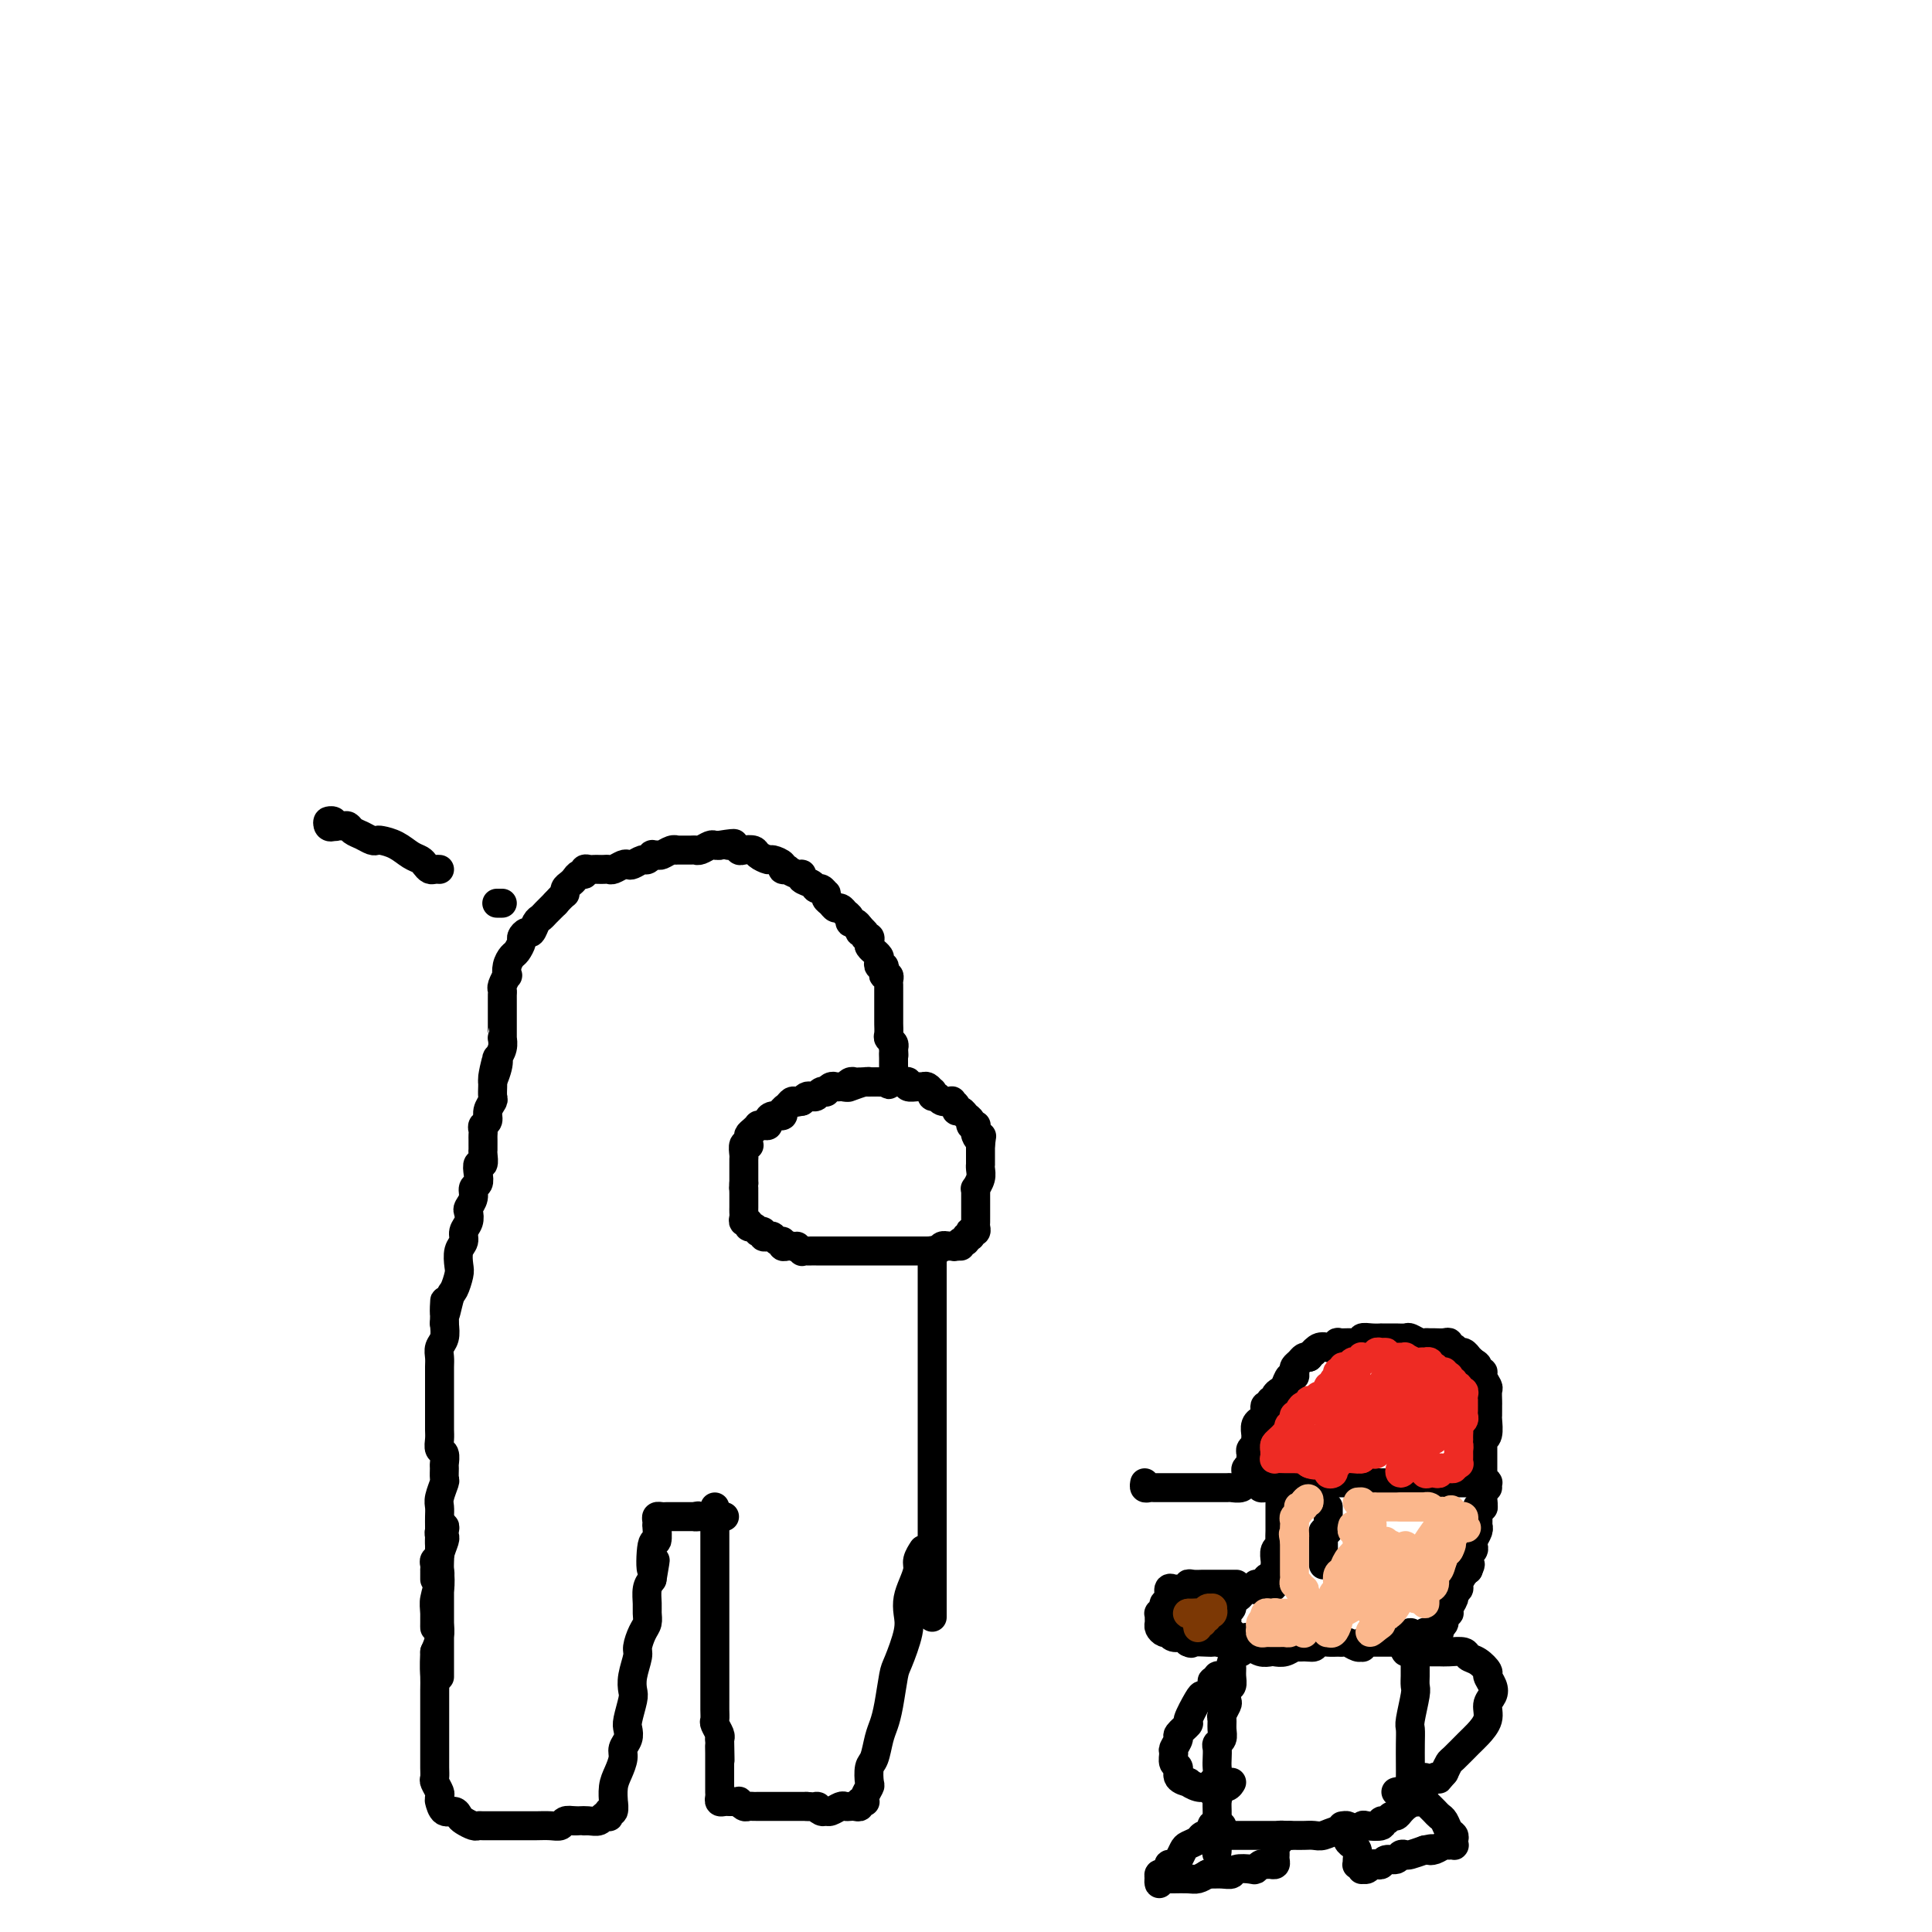 <svg viewBox='0 0 400 400' version='1.1' xmlns='http://www.w3.org/2000/svg' xmlns:xlink='http://www.w3.org/1999/xlink'><g fill='none' stroke='#000000' stroke-width='6' stroke-linecap='round' stroke-linejoin='round'><path d='M91,318c-0.000,0.289 -0.000,0.577 0,1c0.000,0.423 0.001,0.979 0,1c-0.001,0.021 -0.004,-0.493 0,0c0.004,0.493 0.015,1.991 0,3c-0.015,1.009 -0.057,1.527 0,2c0.057,0.473 0.211,0.900 0,2c-0.211,1.100 -0.789,2.872 -1,4c-0.211,1.128 -0.057,1.613 0,2c0.057,0.387 0.015,0.676 0,1c-0.015,0.324 -0.004,0.685 0,1c0.004,0.315 0.000,0.586 0,1c-0.000,0.414 0.004,0.972 0,1c-0.004,0.028 -0.015,-0.475 0,-1c0.015,-0.525 0.056,-1.074 0,-2c-0.056,-0.926 -0.207,-2.231 0,-3c0.207,-0.769 0.774,-1.004 1,-2c0.226,-0.996 0.113,-2.753 0,-4c-0.113,-1.247 -0.225,-1.985 0,-3c0.225,-1.015 0.789,-2.307 1,-3c0.211,-0.693 0.071,-0.785 0,-1c-0.071,-0.215 -0.072,-0.552 0,-1c0.072,-0.448 0.215,-1.008 0,-1c-0.215,0.008 -0.790,0.582 -1,1c-0.210,0.418 -0.056,0.679 0,1c0.056,0.321 0.015,0.702 0,1c-0.015,0.298 -0.004,0.514 0,1c0.004,0.486 0.002,1.243 0,2'/><path d='M91,322c-0.155,1.697 -0.041,2.940 0,4c0.041,1.060 0.011,1.936 0,3c-0.011,1.064 -0.003,2.317 0,4c0.003,1.683 0.001,3.798 0,5c-0.001,1.202 -0.000,1.493 0,2c0.000,0.507 0.000,1.232 0,2c-0.000,0.768 -0.000,1.579 0,2c0.000,0.421 0.000,0.451 0,1c-0.000,0.549 -0.000,1.616 0,2c0.000,0.384 0.000,0.085 0,0c-0.000,-0.085 -0.000,0.045 0,0c0.000,-0.045 0.000,-0.264 0,-1c-0.000,-0.736 -0.000,-1.987 0,-3c0.000,-1.013 0.000,-1.787 0,-3c-0.000,-1.213 -0.000,-2.863 0,-4c0.000,-1.137 0.000,-1.759 0,-3c-0.000,-1.241 -0.000,-3.100 0,-4c0.000,-0.900 0.000,-0.840 0,-1c-0.000,-0.160 -0.000,-0.541 0,-1c0.000,-0.459 0.000,-0.995 0,-1c-0.000,-0.005 -0.000,0.522 0,1c0.000,0.478 0.001,0.908 0,1c-0.001,0.092 -0.003,-0.152 0,1c0.003,1.152 0.011,3.701 0,5c-0.011,1.299 -0.041,1.350 0,2c0.041,0.650 0.155,1.900 0,3c-0.155,1.100 -0.577,2.050 -1,3'/><path d='M90,342c-0.155,3.464 -0.041,4.126 0,5c0.041,0.874 0.011,1.962 0,3c-0.011,1.038 -0.003,2.025 0,3c0.003,0.975 0.001,1.937 0,3c-0.001,1.063 0.000,2.225 0,3c-0.000,0.775 -0.001,1.162 0,2c0.001,0.838 0.004,2.126 0,3c-0.004,0.874 -0.015,1.333 0,2c0.015,0.667 0.057,1.541 0,2c-0.057,0.459 -0.211,0.502 0,1c0.211,0.498 0.788,1.452 1,2c0.212,0.548 0.059,0.691 0,1c-0.059,0.309 -0.023,0.786 0,1c0.023,0.214 0.034,0.165 0,0c-0.034,-0.165 -0.112,-0.448 0,0c0.112,0.448 0.415,1.626 1,2c0.585,0.374 1.452,-0.058 2,0c0.548,0.058 0.776,0.604 1,1c0.224,0.396 0.445,0.642 1,1c0.555,0.358 1.446,0.828 2,1c0.554,0.172 0.771,0.046 1,0c0.229,-0.046 0.470,-0.012 1,0c0.530,0.012 1.348,0.003 2,0c0.652,-0.003 1.137,-0.001 2,0c0.863,0.001 2.105,0.001 3,0c0.895,-0.001 1.443,-0.004 2,0c0.557,0.004 1.122,0.015 2,0c0.878,-0.015 2.071,-0.056 3,0c0.929,0.056 1.596,0.207 2,0c0.404,-0.207 0.544,-0.774 1,-1c0.456,-0.226 1.228,-0.113 2,0'/><path d='M119,377c3.670,-0.150 2.346,-0.027 2,0c-0.346,0.027 0.286,-0.044 1,0c0.714,0.044 1.511,0.204 2,0c0.489,-0.204 0.671,-0.770 1,-1c0.329,-0.230 0.806,-0.122 1,0c0.194,0.122 0.105,0.259 0,0c-0.105,-0.259 -0.225,-0.916 0,-1c0.225,-0.084 0.795,0.403 1,0c0.205,-0.403 0.045,-1.697 0,-2c-0.045,-0.303 0.025,0.386 0,0c-0.025,-0.386 -0.147,-1.846 0,-3c0.147,-1.154 0.561,-2.000 1,-3c0.439,-1.000 0.901,-2.153 1,-3c0.099,-0.847 -0.166,-1.389 0,-2c0.166,-0.611 0.763,-1.290 1,-2c0.237,-0.710 0.115,-1.452 0,-2c-0.115,-0.548 -0.223,-0.903 0,-2c0.223,-1.097 0.777,-2.936 1,-4c0.223,-1.064 0.115,-1.353 0,-2c-0.115,-0.647 -0.237,-1.654 0,-3c0.237,-1.346 0.834,-3.032 1,-4c0.166,-0.968 -0.099,-1.217 0,-2c0.099,-0.783 0.562,-2.100 1,-3c0.438,-0.900 0.852,-1.382 1,-2c0.148,-0.618 0.029,-1.372 0,-2c-0.029,-0.628 0.031,-1.131 0,-2c-0.031,-0.869 -0.152,-2.106 0,-3c0.152,-0.894 0.576,-1.447 1,-2'/><path d='M135,327c1.254,-7.269 0.388,-2.441 0,-2c-0.388,0.441 -0.300,-3.506 0,-5c0.300,-1.494 0.812,-0.533 1,-1c0.188,-0.467 0.053,-2.360 0,-3c-0.053,-0.640 -0.025,-0.028 0,0c0.025,0.028 0.048,-0.528 0,-1c-0.048,-0.472 -0.167,-0.858 0,-1c0.167,-0.142 0.618,-0.038 1,0c0.382,0.038 0.694,0.010 1,0c0.306,-0.010 0.607,-0.003 1,0c0.393,0.003 0.879,0.001 1,0c0.121,-0.001 -0.122,-0.000 0,0c0.122,0.000 0.610,0.000 1,0c0.390,-0.000 0.682,-0.000 1,0c0.318,0.000 0.662,0.000 1,0c0.338,-0.000 0.669,-0.000 1,0'/><path d='M144,314c1.190,-0.309 0.165,-0.083 0,0c-0.165,0.083 0.529,0.022 1,0c0.471,-0.022 0.717,-0.006 1,0c0.283,0.006 0.601,0.002 1,0c0.399,-0.002 0.878,-0.000 1,0c0.122,0.000 -0.112,0.000 0,0c0.112,-0.000 0.568,-0.000 1,0c0.432,0.000 0.838,0.000 1,0c0.162,-0.000 0.081,-0.000 0,0'/><path d='M148,312c0.000,0.446 0.000,0.892 0,1c0.000,0.108 0.000,-0.123 0,0c0.000,0.123 -0.000,0.599 0,1c0.000,0.401 0.000,0.727 0,1c-0.000,0.273 -0.000,0.495 0,1c0.000,0.505 0.000,1.294 0,2c-0.000,0.706 -0.000,1.329 0,2c0.000,0.671 0.000,1.391 0,2c-0.000,0.609 -0.000,1.108 0,2c0.000,0.892 0.000,2.179 0,3c-0.000,0.821 -0.000,1.177 0,2c0.000,0.823 0.000,2.112 0,3c-0.000,0.888 -0.000,1.375 0,2c0.000,0.625 0.000,1.388 0,2c-0.000,0.612 -0.000,1.074 0,2c0.000,0.926 0.000,2.317 0,3c-0.000,0.683 -0.000,0.659 0,1c0.000,0.341 0.000,1.046 0,2c-0.000,0.954 -0.000,2.156 0,3c0.000,0.844 0.000,1.329 0,2c-0.000,0.671 -0.001,1.527 0,2c0.001,0.473 0.004,0.564 0,1c-0.004,0.436 -0.015,1.216 0,2c0.015,0.784 0.056,1.571 0,2c-0.056,0.429 -0.207,0.500 0,1c0.207,0.500 0.774,1.429 1,2c0.226,0.571 0.113,0.786 0,1'/><path d='M149,360c0.155,7.826 0.041,3.391 0,2c-0.041,-1.391 -0.011,0.261 0,1c0.011,0.739 0.003,0.565 0,1c-0.003,0.435 -0.001,1.479 0,2c0.001,0.521 0.000,0.521 0,1c-0.000,0.479 -0.001,1.439 0,2c0.001,0.561 0.003,0.725 0,1c-0.003,0.275 -0.012,0.662 0,1c0.012,0.338 0.044,0.626 0,1c-0.044,0.374 -0.166,0.832 0,1c0.166,0.168 0.618,0.044 1,0c0.382,-0.044 0.694,-0.008 1,0c0.306,0.008 0.607,-0.012 1,0c0.393,0.012 0.879,0.056 1,0c0.121,-0.056 -0.124,-0.211 0,0c0.124,0.211 0.617,0.789 1,1c0.383,0.211 0.657,0.057 1,0c0.343,-0.057 0.756,-0.015 1,0c0.244,0.015 0.321,0.004 1,0c0.679,-0.004 1.961,-0.001 3,0c1.039,0.001 1.837,0.000 2,0c0.163,-0.000 -0.307,-0.000 0,0c0.307,0.000 1.392,0.000 2,0c0.608,-0.000 0.741,-0.000 1,0c0.259,0.000 0.646,0.000 1,0c0.354,-0.000 0.677,-0.000 1,0'/><path d='M167,374c3.191,0.248 2.168,-0.134 2,0c-0.168,0.134 0.518,0.782 1,1c0.482,0.218 0.759,0.006 1,0c0.241,-0.006 0.445,0.194 1,0c0.555,-0.194 1.459,-0.783 2,-1c0.541,-0.217 0.718,-0.062 1,0c0.282,0.062 0.668,0.031 1,0c0.332,-0.031 0.611,-0.060 1,0c0.389,0.060 0.888,0.210 1,0c0.112,-0.210 -0.162,-0.782 0,-1c0.162,-0.218 0.762,-0.084 1,0c0.238,0.084 0.116,0.117 0,0c-0.116,-0.117 -0.224,-0.386 0,-1c0.224,-0.614 0.781,-1.575 1,-2c0.219,-0.425 0.100,-0.315 0,-1c-0.100,-0.685 -0.182,-2.165 0,-3c0.182,-0.835 0.626,-1.026 1,-2c0.374,-0.974 0.676,-2.733 1,-4c0.324,-1.267 0.669,-2.043 1,-3c0.331,-0.957 0.649,-2.093 1,-4c0.351,-1.907 0.734,-4.583 1,-6c0.266,-1.417 0.414,-1.576 1,-3c0.586,-1.424 1.611,-4.115 2,-6c0.389,-1.885 0.142,-2.966 0,-4c-0.142,-1.034 -0.178,-2.022 0,-3c0.178,-0.978 0.570,-1.947 1,-3c0.430,-1.053 0.899,-2.189 1,-3c0.101,-0.811 -0.165,-1.295 0,-2c0.165,-0.705 0.761,-1.630 1,-2c0.239,-0.370 0.119,-0.185 0,0'/><path d='M90,327c-0.001,-0.303 -0.001,-0.606 0,-1c0.001,-0.394 0.004,-0.878 0,-1c-0.004,-0.122 -0.015,0.119 0,0c0.015,-0.119 0.057,-0.598 0,-1c-0.057,-0.402 -0.211,-0.727 0,-1c0.211,-0.273 0.789,-0.496 1,-1c0.211,-0.504 0.057,-1.290 0,-2c-0.057,-0.710 -0.016,-1.344 0,-2c0.016,-0.656 0.008,-1.335 0,-2c-0.008,-0.665 -0.016,-1.315 0,-2c0.016,-0.685 0.057,-1.406 0,-2c-0.057,-0.594 -0.212,-1.061 0,-2c0.212,-0.939 0.790,-2.350 1,-3c0.210,-0.650 0.053,-0.541 0,-1c-0.053,-0.459 0.000,-1.488 0,-2c-0.000,-0.512 -0.053,-0.507 0,-1c0.053,-0.493 0.210,-1.483 0,-2c-0.210,-0.517 -0.788,-0.561 -1,-1c-0.212,-0.439 -0.057,-1.272 0,-2c0.057,-0.728 0.015,-1.349 0,-2c-0.015,-0.651 -0.004,-1.330 0,-2c0.004,-0.670 0.001,-1.330 0,-2c-0.001,-0.670 -0.000,-1.348 0,-2c0.000,-0.652 0.000,-1.277 0,-2c-0.000,-0.723 -0.001,-1.545 0,-2c0.001,-0.455 0.004,-0.544 0,-1c-0.004,-0.456 -0.015,-1.280 0,-2c0.015,-0.720 0.056,-1.337 0,-2c-0.056,-0.663 -0.207,-1.371 0,-2c0.207,-0.629 0.774,-1.180 1,-2c0.226,-0.820 0.113,-1.910 0,-3'/><path d='M92,274c0.261,-8.491 -0.088,-3.219 0,-2c0.088,1.219 0.611,-1.617 1,-3c0.389,-1.383 0.644,-1.315 1,-2c0.356,-0.685 0.812,-2.123 1,-3c0.188,-0.877 0.107,-1.193 0,-2c-0.107,-0.807 -0.238,-2.104 0,-3c0.238,-0.896 0.847,-1.391 1,-2c0.153,-0.609 -0.151,-1.332 0,-2c0.151,-0.668 0.757,-1.282 1,-2c0.243,-0.718 0.121,-1.540 0,-2c-0.121,-0.460 -0.242,-0.560 0,-1c0.242,-0.440 0.849,-1.222 1,-2c0.151,-0.778 -0.152,-1.551 0,-2c0.152,-0.449 0.759,-0.572 1,-1c0.241,-0.428 0.117,-1.161 0,-2c-0.117,-0.839 -0.228,-1.784 0,-2c0.228,-0.216 0.793,0.297 1,0c0.207,-0.297 0.055,-1.403 0,-2c-0.055,-0.597 -0.015,-0.685 0,-1c0.015,-0.315 0.004,-0.858 0,-1c-0.004,-0.142 -0.002,0.116 0,0c0.002,-0.116 0.005,-0.608 0,-1c-0.005,-0.392 -0.016,-0.685 0,-1c0.016,-0.315 0.061,-0.652 0,-1c-0.061,-0.348 -0.227,-0.708 0,-1c0.227,-0.292 0.845,-0.516 1,-1c0.155,-0.484 -0.155,-1.229 0,-2c0.155,-0.771 0.773,-1.567 1,-2c0.227,-0.433 0.061,-0.501 0,-1c-0.061,-0.499 -0.017,-1.428 0,-2c0.017,-0.572 0.009,-0.786 0,-1'/><path d='M102,224c1.487,-7.874 0.206,-2.560 0,-1c-0.206,1.560 0.663,-0.633 1,-2c0.337,-1.367 0.143,-1.907 0,-2c-0.143,-0.093 -0.234,0.260 0,0c0.234,-0.260 0.795,-1.134 1,-2c0.205,-0.866 0.055,-1.724 0,-2c-0.055,-0.276 -0.015,0.032 0,0c0.015,-0.032 0.004,-0.403 0,-1c-0.004,-0.597 -0.001,-1.421 0,-2c0.001,-0.579 0.000,-0.915 0,-1c-0.000,-0.085 -0.000,0.079 0,0c0.000,-0.079 0.000,-0.403 0,-1c-0.000,-0.597 -0.001,-1.468 0,-2c0.001,-0.532 0.004,-0.725 0,-1c-0.004,-0.275 -0.015,-0.632 0,-1c0.015,-0.368 0.056,-0.745 0,-1c-0.056,-0.255 -0.208,-0.387 0,-1c0.208,-0.613 0.776,-1.707 1,-2c0.224,-0.293 0.102,0.216 0,0c-0.102,-0.216 -0.186,-1.157 0,-2c0.186,-0.843 0.641,-1.589 1,-2c0.359,-0.411 0.621,-0.486 1,-1c0.379,-0.514 0.875,-1.465 1,-2c0.125,-0.535 -0.121,-0.654 0,-1c0.121,-0.346 0.610,-0.919 1,-1c0.390,-0.081 0.682,0.329 1,0c0.318,-0.329 0.663,-1.398 1,-2c0.337,-0.602 0.668,-0.739 1,-1c0.332,-0.261 0.666,-0.647 1,-1c0.334,-0.353 0.667,-0.672 1,-1c0.333,-0.328 0.667,-0.664 1,-1'/><path d='M115,187c1.858,-2.107 2.003,-1.875 2,-2c-0.003,-0.125 -0.155,-0.607 0,-1c0.155,-0.393 0.615,-0.698 1,-1c0.385,-0.302 0.695,-0.603 1,-1c0.305,-0.397 0.607,-0.891 1,-1c0.393,-0.109 0.879,0.167 1,0c0.121,-0.167 -0.122,-0.777 0,-1c0.122,-0.223 0.610,-0.060 1,0c0.390,0.060 0.681,0.017 1,0c0.319,-0.017 0.667,-0.008 1,0c0.333,0.008 0.653,0.016 1,0c0.347,-0.016 0.722,-0.056 1,0c0.278,0.056 0.460,0.207 1,0c0.540,-0.207 1.440,-0.772 2,-1c0.560,-0.228 0.781,-0.117 1,0c0.219,0.117 0.436,0.242 1,0c0.564,-0.242 1.475,-0.850 2,-1c0.525,-0.150 0.665,0.157 1,0c0.335,-0.157 0.867,-0.778 1,-1c0.133,-0.222 -0.132,-0.045 0,0c0.132,0.045 0.659,-0.040 1,0c0.341,0.040 0.494,0.207 1,0c0.506,-0.207 1.365,-0.788 2,-1c0.635,-0.212 1.048,-0.056 1,0c-0.048,0.056 -0.556,0.011 0,0c0.556,-0.011 2.176,0.011 3,0c0.824,-0.011 0.851,-0.055 1,0c0.149,0.055 0.422,0.211 1,0c0.578,-0.211 1.463,-0.788 2,-1c0.537,-0.212 0.725,-0.061 1,0c0.275,0.061 0.638,0.030 1,0'/><path d='M149,175c4.738,-0.757 2.583,-0.151 2,0c-0.583,0.151 0.406,-0.153 1,0c0.594,0.153 0.793,0.763 1,1c0.207,0.237 0.421,0.101 1,0c0.579,-0.101 1.522,-0.168 2,0c0.478,0.168 0.491,0.571 1,1c0.509,0.429 1.514,0.886 2,1c0.486,0.114 0.454,-0.114 1,0c0.546,0.114 1.669,0.570 2,1c0.331,0.430 -0.131,0.832 0,1c0.131,0.168 0.857,0.101 1,0c0.143,-0.101 -0.295,-0.234 0,0c0.295,0.234 1.322,0.837 2,1c0.678,0.163 1.008,-0.115 1,0c-0.008,0.115 -0.352,0.623 0,1c0.352,0.377 1.401,0.622 2,1c0.599,0.378 0.748,0.889 1,1c0.252,0.111 0.606,-0.178 1,0c0.394,0.178 0.826,0.822 1,1c0.174,0.178 0.088,-0.111 0,0c-0.088,0.111 -0.177,0.622 0,1c0.177,0.378 0.622,0.623 1,1c0.378,0.377 0.689,0.885 1,1c0.311,0.115 0.623,-0.163 1,0c0.377,0.163 0.818,0.765 1,1c0.182,0.235 0.104,0.101 0,0c-0.104,-0.101 -0.235,-0.168 0,0c0.235,0.168 0.836,0.571 1,1c0.164,0.429 -0.110,0.885 0,1c0.110,0.115 0.603,-0.110 1,0c0.397,0.110 0.699,0.555 1,1'/><path d='M178,192c2.410,2.255 0.436,1.392 0,1c-0.436,-0.392 0.667,-0.313 1,0c0.333,0.313 -0.103,0.858 0,1c0.103,0.142 0.745,-0.121 1,0c0.255,0.121 0.125,0.624 0,1c-0.125,0.376 -0.243,0.625 0,1c0.243,0.375 0.849,0.875 1,1c0.151,0.125 -0.152,-0.125 0,0c0.152,0.125 0.759,0.625 1,1c0.241,0.375 0.116,0.626 0,1c-0.116,0.374 -0.223,0.870 0,1c0.223,0.130 0.778,-0.106 1,0c0.222,0.106 0.112,0.553 0,1c-0.112,0.447 -0.226,0.893 0,1c0.226,0.107 0.793,-0.125 1,0c0.207,0.125 0.056,0.606 0,1c-0.056,0.394 -0.015,0.701 0,1c0.015,0.299 0.004,0.591 0,1c-0.004,0.409 -0.001,0.936 0,1c0.001,0.064 0.000,-0.333 0,0c-0.000,0.333 -0.000,1.398 0,2c0.000,0.602 0.000,0.743 0,1c-0.000,0.257 -0.001,0.632 0,1c0.001,0.368 0.004,0.728 0,1c-0.004,0.272 -0.015,0.454 0,1c0.015,0.546 0.056,1.456 0,2c-0.056,0.544 -0.207,0.723 0,1c0.207,0.277 0.774,0.650 1,1c0.226,0.350 0.113,0.675 0,1'/><path d='M185,217c0.155,2.483 0.041,1.190 0,1c-0.041,-0.190 -0.011,0.723 0,1c0.011,0.277 0.003,-0.081 0,0c-0.003,0.081 -0.001,0.600 0,1c0.001,0.400 0.001,0.682 0,1c-0.001,0.318 -0.003,0.674 0,1c0.003,0.326 0.011,0.624 0,1c-0.011,0.376 -0.041,0.832 0,1c0.041,0.168 0.155,0.048 0,0c-0.155,-0.048 -0.577,-0.024 -1,0'/><path d='M184,224c-0.107,1.083 0.125,0.290 0,0c-0.125,-0.290 -0.607,-0.078 -1,0c-0.393,0.078 -0.697,0.021 -1,0c-0.303,-0.021 -0.606,-0.006 -1,0c-0.394,0.006 -0.879,0.002 -1,0c-0.121,-0.002 0.123,-0.001 0,0c-0.123,0.001 -0.611,0.004 -1,0c-0.389,-0.004 -0.678,-0.015 -1,0c-0.322,0.015 -0.678,0.057 -1,0c-0.322,-0.057 -0.611,-0.211 -1,0c-0.389,0.211 -0.877,0.788 -1,1c-0.123,0.212 0.121,0.061 0,0c-0.121,-0.061 -0.606,-0.030 -1,0c-0.394,0.030 -0.697,0.060 -1,0c-0.303,-0.060 -0.606,-0.208 -1,0c-0.394,0.208 -0.879,0.774 -1,1c-0.121,0.226 0.122,0.112 0,0c-0.122,-0.112 -0.610,-0.223 -1,0c-0.390,0.223 -0.682,0.782 -1,1c-0.318,0.218 -0.663,0.097 -1,0c-0.337,-0.097 -0.668,-0.171 -1,0c-0.332,0.171 -0.666,0.585 -1,1'/><path d='M166,228c-3.024,0.615 -1.585,0.153 -1,0c0.585,-0.153 0.316,0.001 0,0c-0.316,-0.001 -0.680,-0.159 -1,0c-0.320,0.159 -0.598,0.634 -1,1c-0.402,0.366 -0.930,0.624 -1,1c-0.070,0.376 0.318,0.871 0,1c-0.318,0.129 -1.343,-0.109 -2,0c-0.657,0.109 -0.946,0.564 -1,1c-0.054,0.436 0.126,0.852 0,1c-0.126,0.148 -0.559,0.029 -1,0c-0.441,-0.029 -0.888,0.034 -1,0c-0.112,-0.034 0.113,-0.163 0,0c-0.113,0.163 -0.565,0.619 -1,1c-0.435,0.381 -0.852,0.689 -1,1c-0.148,0.311 -0.025,0.626 0,1c0.025,0.374 -0.046,0.807 0,1c0.046,0.193 0.208,0.147 0,0c-0.208,-0.147 -0.788,-0.394 -1,0c-0.212,0.394 -0.057,1.429 0,2c0.057,0.571 0.015,0.678 0,1c-0.015,0.322 -0.004,0.860 0,1c0.004,0.140 0.001,-0.117 0,0c-0.001,0.117 -0.000,0.609 0,1c0.000,0.391 0.000,0.682 0,1c-0.000,0.318 -0.000,0.662 0,1c0.000,0.338 0.000,0.669 0,1'/><path d='M154,245c-0.155,1.786 -0.041,1.252 0,1c0.041,-0.252 0.011,-0.221 0,0c-0.011,0.221 -0.003,0.633 0,1c0.003,0.367 0.001,0.690 0,1c-0.001,0.310 0.000,0.608 0,1c-0.000,0.392 -0.001,0.880 0,1c0.001,0.120 0.004,-0.127 0,0c-0.004,0.127 -0.016,0.626 0,1c0.016,0.374 0.060,0.621 0,1c-0.060,0.379 -0.222,0.890 0,1c0.222,0.110 0.829,-0.180 1,0c0.171,0.180 -0.094,0.832 0,1c0.094,0.168 0.546,-0.147 1,0c0.454,0.147 0.909,0.758 1,1c0.091,0.242 -0.183,0.116 0,0c0.183,-0.116 0.822,-0.223 1,0c0.178,0.223 -0.106,0.777 0,1c0.106,0.223 0.602,0.116 1,0c0.398,-0.116 0.698,-0.241 1,0c0.302,0.241 0.606,0.849 1,1c0.394,0.151 0.879,-0.155 1,0c0.121,0.155 -0.121,0.773 0,1c0.121,0.227 0.606,0.065 1,0c0.394,-0.065 0.697,-0.032 1,0'/><path d='M164,258c1.555,0.558 0.941,-0.047 1,0c0.059,0.047 0.789,0.745 1,1c0.211,0.255 -0.098,0.068 0,0c0.098,-0.068 0.604,-0.018 1,0c0.396,0.018 0.684,0.005 1,0c0.316,-0.005 0.661,-0.001 1,0c0.339,0.001 0.673,0.000 1,0c0.327,-0.000 0.646,-0.000 1,0c0.354,0.000 0.743,0.000 1,0c0.257,-0.000 0.384,-0.000 1,0c0.616,0.000 1.723,0.000 2,0c0.277,-0.000 -0.277,-0.000 0,0c0.277,0.000 1.384,0.000 2,0c0.616,-0.000 0.743,-0.000 1,0c0.257,0.000 0.646,0.000 1,0c0.354,-0.000 0.672,-0.000 1,0c0.328,0.000 0.665,0.000 1,0c0.335,-0.000 0.667,-0.000 1,0c0.333,0.000 0.666,0.000 1,0c0.334,-0.000 0.668,-0.000 1,0c0.332,0.000 0.662,0.000 1,0c0.338,-0.000 0.685,-0.000 1,0c0.315,0.000 0.599,0.000 1,0c0.401,-0.000 0.919,-0.000 1,0c0.081,0.000 -0.277,0.001 0,0c0.277,-0.001 1.187,-0.004 2,0c0.813,0.004 1.527,0.015 2,0c0.473,-0.015 0.704,-0.056 1,0c0.296,0.056 0.657,0.207 1,0c0.343,-0.207 0.670,-0.774 1,-1c0.330,-0.226 0.665,-0.113 1,0'/><path d='M196,258c5.190,0.005 2.165,0.016 1,0c-1.165,-0.016 -0.471,-0.061 0,0c0.471,0.061 0.718,0.228 1,0c0.282,-0.228 0.598,-0.849 1,-1c0.402,-0.151 0.891,0.170 1,0c0.109,-0.170 -0.163,-0.829 0,-1c0.163,-0.171 0.762,0.147 1,0c0.238,-0.147 0.116,-0.760 0,-1c-0.116,-0.240 -0.227,-0.106 0,0c0.227,0.106 0.793,0.183 1,0c0.207,-0.183 0.055,-0.627 0,-1c-0.055,-0.373 -0.015,-0.676 0,-1c0.015,-0.324 0.004,-0.667 0,-1c-0.004,-0.333 -0.001,-0.654 0,-1c0.001,-0.346 -0.001,-0.718 0,-1c0.001,-0.282 0.004,-0.474 0,-1c-0.004,-0.526 -0.015,-1.387 0,-2c0.015,-0.613 0.057,-0.977 0,-1c-0.057,-0.023 -0.211,0.296 0,0c0.211,-0.296 0.789,-1.207 1,-2c0.211,-0.793 0.057,-1.469 0,-2c-0.057,-0.531 -0.015,-0.915 0,-1c0.015,-0.085 0.004,0.131 0,0c-0.004,-0.131 -0.001,-0.610 0,-1c0.001,-0.390 0.000,-0.692 0,-1c-0.000,-0.308 -0.000,-0.621 0,-1c0.000,-0.379 0.000,-0.822 0,-1c-0.000,-0.178 -0.000,-0.089 0,0'/><path d='M203,237c0.370,-2.962 0.295,-1.368 0,-1c-0.295,0.368 -0.810,-0.490 -1,-1c-0.190,-0.510 -0.055,-0.672 0,-1c0.055,-0.328 0.030,-0.823 0,-1c-0.030,-0.177 -0.064,-0.036 0,0c0.064,0.036 0.225,-0.033 0,0c-0.225,0.033 -0.835,0.167 -1,0c-0.165,-0.167 0.115,-0.636 0,-1c-0.115,-0.364 -0.623,-0.623 -1,-1c-0.377,-0.377 -0.621,-0.872 -1,-1c-0.379,-0.128 -0.893,0.110 -1,0c-0.107,-0.110 0.193,-0.570 0,-1c-0.193,-0.430 -0.878,-0.832 -1,-1c-0.122,-0.168 0.321,-0.102 0,0c-0.321,0.102 -1.406,0.238 -2,0c-0.594,-0.238 -0.698,-0.852 -1,-1c-0.302,-0.148 -0.802,0.171 -1,0c-0.198,-0.171 -0.093,-0.831 0,-1c0.093,-0.169 0.175,0.152 0,0c-0.175,-0.152 -0.606,-0.776 -1,-1c-0.394,-0.224 -0.749,-0.046 -1,0c-0.251,0.046 -0.396,-0.040 -1,0c-0.604,0.040 -1.667,0.207 -2,0c-0.333,-0.207 0.064,-0.786 0,-1c-0.064,-0.214 -0.590,-0.061 -1,0c-0.410,0.061 -0.705,0.031 -1,0'/><path d='M186,224c-2.019,-0.774 -1.066,-0.207 -1,0c0.066,0.207 -0.756,0.056 -1,0c-0.244,-0.056 0.088,-0.015 0,0c-0.088,0.015 -0.598,0.004 -1,0c-0.402,-0.004 -0.697,-0.002 -1,0c-0.303,0.002 -0.614,0.004 -1,0c-0.386,-0.004 -0.846,-0.015 -1,0c-0.154,0.015 0.000,0.056 0,0c-0.000,-0.056 -0.154,-0.207 -1,0c-0.846,0.207 -2.385,0.774 -3,1c-0.615,0.226 -0.308,0.113 0,0'/><path d='M69,170c-0.528,0.028 -1.056,0.055 -1,0c0.056,-0.055 0.698,-0.193 1,0c0.302,0.193 0.266,0.717 0,1c-0.266,0.283 -0.762,0.325 -1,0c-0.238,-0.325 -0.218,-1.016 0,-1c0.218,0.016 0.635,0.739 1,1c0.365,0.261 0.678,0.059 1,0c0.322,-0.059 0.653,0.027 1,0c0.347,-0.027 0.709,-0.165 1,0c0.291,0.165 0.510,0.632 1,1c0.490,0.368 1.250,0.636 2,1c0.750,0.364 1.489,0.822 2,1c0.511,0.178 0.795,0.075 1,0c0.205,-0.075 0.331,-0.122 1,0c0.669,0.122 1.881,0.415 3,1c1.119,0.585 2.145,1.463 3,2c0.855,0.537 1.539,0.732 2,1c0.461,0.268 0.698,0.608 1,1c0.302,0.392 0.669,0.837 1,1c0.331,0.163 0.628,0.044 1,0c0.372,-0.044 0.821,-0.013 1,0c0.179,0.013 0.090,0.006 0,0'/><path d='M104,187c-0.565,0.000 -1.131,0.000 -1,0c0.131,0.000 0.958,0.000 1,0c0.042,0.000 -0.702,0.000 -1,0c-0.298,0.000 -0.149,0.000 0,0'/><path d='M193,259c0.000,0.024 0.000,0.048 0,0c0.000,-0.048 0.000,-0.167 0,0c0.000,0.167 0.000,0.622 0,1c0.000,0.378 0.000,0.681 0,1c0.000,0.319 0.000,0.655 0,1c0.000,0.345 0.000,0.701 0,1c0.000,0.299 0.000,0.542 0,1c0.000,0.458 0.000,1.132 0,2c0.000,0.868 0.000,1.932 0,3c0.000,1.068 0.000,2.142 0,3c0.000,0.858 0.000,1.500 0,2c-0.000,0.500 0.000,0.856 0,2c0.000,1.144 0.000,3.075 0,4c-0.000,0.925 -0.000,0.845 0,2c0.000,1.155 0.000,3.545 0,5c0.000,1.455 0.000,1.973 0,3c0.000,1.027 0.000,2.562 0,4c0.000,1.438 0.000,2.779 0,4c0.000,1.221 0.000,2.322 0,3c0.000,0.678 0.000,0.931 0,2c0.000,1.069 0.000,2.953 0,4c0.000,1.047 0.000,1.257 0,2c0.000,0.743 0.000,2.017 0,3c0.000,0.983 0.000,1.673 0,3c0.000,1.327 0.000,3.290 0,4c0.000,0.710 0.000,0.168 0,1c0.000,0.832 0.000,3.037 0,4c0.000,0.963 0.000,0.682 0,1c0.000,0.318 0.000,1.234 0,2c0.000,0.766 0.000,1.383 0,2'/><path d='M193,329c0.000,11.024 0.000,3.583 0,1c0.000,-2.583 0.000,-0.307 0,1c0.000,1.307 0.000,1.646 0,2c0.000,0.354 0.000,0.724 0,1c0.000,0.276 0.000,0.459 0,0c0.000,-0.459 0.000,-1.560 0,-2c0.000,-0.440 0.000,-0.220 0,0'/><path d='M266,307c0.534,0.022 1.067,0.044 1,0c-0.067,-0.044 -0.736,-0.152 -1,0c-0.264,0.152 -0.123,0.566 0,1c0.123,0.434 0.229,0.890 0,1c-0.229,0.110 -0.793,-0.126 -1,0c-0.207,0.126 -0.055,0.615 0,1c0.055,0.385 0.015,0.667 0,1c-0.015,0.333 -0.004,0.718 0,1c0.004,0.282 0.001,0.460 0,1c-0.001,0.540 0.001,1.440 0,2c-0.001,0.560 -0.004,0.779 0,1c0.004,0.221 0.015,0.444 0,1c-0.015,0.556 -0.057,1.444 0,2c0.057,0.556 0.211,0.780 0,1c-0.211,0.220 -0.789,0.436 -1,1c-0.211,0.564 -0.057,1.474 0,2c0.057,0.526 0.015,0.666 0,1c-0.015,0.334 -0.004,0.863 0,1c0.004,0.137 0.001,-0.117 0,0c-0.001,0.117 -0.000,0.605 0,1c0.000,0.395 0.000,0.698 0,1'/><path d='M264,327c-0.487,3.111 -0.704,0.890 -1,0c-0.296,-0.890 -0.669,-0.448 -1,0c-0.331,0.448 -0.618,0.904 -1,1c-0.382,0.096 -0.858,-0.167 -1,0c-0.142,0.167 0.050,0.766 0,1c-0.050,0.234 -0.343,0.104 -1,0c-0.657,-0.104 -1.678,-0.183 -2,0c-0.322,0.183 0.053,0.626 0,1c-0.053,0.374 -0.536,0.677 -1,1c-0.464,0.323 -0.909,0.664 -1,1c-0.091,0.336 0.172,0.667 0,1c-0.172,0.333 -0.779,0.668 -1,1c-0.221,0.332 -0.055,0.663 0,1c0.055,0.337 -0.001,0.682 0,1c0.001,0.318 0.060,0.610 0,1c-0.060,0.390 -0.237,0.879 0,1c0.237,0.121 0.889,-0.126 1,0c0.111,0.126 -0.318,0.626 0,1c0.318,0.374 1.385,0.622 2,1c0.615,0.378 0.780,0.886 1,1c0.220,0.114 0.495,-0.165 1,0c0.505,0.165 1.238,0.772 2,1c0.762,0.228 1.552,0.075 2,0c0.448,-0.075 0.553,-0.072 1,0c0.447,0.072 1.236,0.212 2,0c0.764,-0.212 1.504,-0.775 2,-1c0.496,-0.225 0.748,-0.113 1,0'/><path d='M269,341c1.881,-0.094 2.584,0.171 3,0c0.416,-0.171 0.544,-0.779 1,-1c0.456,-0.221 1.239,-0.055 2,0c0.761,0.055 1.500,0.000 2,0c0.500,-0.000 0.761,0.053 1,0c0.239,-0.053 0.456,-0.214 1,0c0.544,0.214 1.417,0.804 2,1c0.583,0.196 0.877,0.000 1,0c0.123,-0.000 0.074,0.196 0,0c-0.074,-0.196 -0.174,-0.785 0,-1c0.174,-0.215 0.620,-0.058 1,0c0.380,0.058 0.693,0.015 1,0c0.307,-0.015 0.607,-0.004 1,0c0.393,0.004 0.879,0.001 1,0c0.121,-0.001 -0.122,-0.000 0,0c0.122,0.000 0.610,0.000 1,0c0.390,-0.000 0.682,-0.000 1,0c0.318,0.000 0.663,0.000 1,0c0.337,-0.000 0.668,-0.000 1,0c0.332,0.000 0.666,0.000 1,0'/><path d='M291,340c3.400,0.056 0.900,0.696 0,1c-0.900,0.304 -0.200,0.274 0,0c0.200,-0.274 -0.100,-0.790 0,-1c0.100,-0.210 0.600,-0.113 1,0c0.400,0.113 0.699,0.240 1,0c0.301,-0.240 0.605,-0.849 1,-1c0.395,-0.151 0.880,0.157 1,0c0.120,-0.157 -0.127,-0.777 0,-1c0.127,-0.223 0.626,-0.047 1,0c0.374,0.047 0.621,-0.033 1,0c0.379,0.033 0.890,0.181 1,0c0.110,-0.181 -0.182,-0.692 0,-1c0.182,-0.308 0.837,-0.415 1,-1c0.163,-0.585 -0.168,-1.648 0,-2c0.168,-0.352 0.834,0.008 1,0c0.166,-0.008 -0.166,-0.382 0,-1c0.166,-0.618 0.832,-1.478 1,-2c0.168,-0.522 -0.161,-0.704 0,-1c0.161,-0.296 0.814,-0.706 1,-1c0.186,-0.294 -0.094,-0.470 0,-1c0.094,-0.530 0.564,-1.412 1,-2c0.436,-0.588 0.839,-0.882 1,-1c0.161,-0.118 0.081,-0.059 0,0'/><path d='M304,325c0.789,-1.819 0.263,-0.868 0,-1c-0.263,-0.132 -0.263,-1.348 0,-2c0.263,-0.652 0.788,-0.739 1,-1c0.212,-0.261 0.109,-0.696 0,-1c-0.109,-0.304 -0.225,-0.477 0,-1c0.225,-0.523 0.792,-1.397 1,-2c0.208,-0.603 0.056,-0.935 0,-1c-0.056,-0.065 -0.015,0.137 0,0c0.015,-0.137 0.003,-0.611 0,-1c-0.003,-0.389 0.003,-0.692 0,-1c-0.003,-0.308 -0.015,-0.622 0,-1c0.015,-0.378 0.056,-0.819 0,-1c-0.056,-0.181 -0.211,-0.100 0,0c0.211,0.100 0.788,0.219 1,0c0.212,-0.219 0.061,-0.777 0,-1c-0.061,-0.223 -0.030,-0.112 0,0'/><path d='M275,312c-0.000,0.331 -0.000,0.662 0,1c0.000,0.338 0.001,0.683 0,1c-0.001,0.317 -0.004,0.606 0,1c0.004,0.394 0.015,0.893 0,1c-0.015,0.107 -0.057,-0.179 0,0c0.057,0.179 0.211,0.821 0,1c-0.211,0.179 -0.789,-0.107 -1,0c-0.211,0.107 -0.057,0.606 0,1c0.057,0.394 0.015,0.683 0,1c-0.015,0.317 -0.004,0.663 0,1c0.004,0.337 0.001,0.665 0,1c-0.001,0.335 -0.000,0.677 0,1c0.000,0.323 0.000,0.625 0,1c-0.000,0.375 -0.000,0.821 0,1c0.000,0.179 0.000,0.089 0,0'/><path d='M265,307c0.119,0.000 0.238,0.000 0,0c-0.238,-0.000 -0.833,-0.000 -1,0c-0.167,0.000 0.093,0.000 0,0c-0.093,-0.000 -0.540,-0.001 -1,0c-0.460,0.001 -0.934,0.004 -1,0c-0.066,-0.004 0.276,-0.015 0,0c-0.276,0.015 -1.171,0.057 -2,0c-0.829,-0.057 -1.593,-0.211 -2,0c-0.407,0.211 -0.456,0.789 -1,1c-0.544,0.211 -1.581,0.057 -2,0c-0.419,-0.057 -0.219,-0.015 -1,0c-0.781,0.015 -2.545,0.004 -3,0c-0.455,-0.004 0.397,-0.001 0,0c-0.397,0.001 -2.043,0.000 -3,0c-0.957,-0.000 -1.226,-0.000 -2,0c-0.774,0.000 -2.052,-0.000 -3,0c-0.948,0.000 -1.564,0.001 -2,0c-0.436,-0.001 -0.691,-0.004 -1,0c-0.309,0.004 -0.671,0.015 -1,0c-0.329,-0.015 -0.624,-0.056 -1,0c-0.376,0.056 -0.832,0.207 -1,0c-0.168,-0.207 -0.048,-0.774 0,-1c0.048,-0.226 0.024,-0.113 0,0'/><path d='M259,307c0.115,-0.447 0.231,-0.893 0,-1c-0.231,-0.107 -0.808,0.126 -1,0c-0.192,-0.126 0.001,-0.611 0,-1c-0.001,-0.389 -0.198,-0.682 0,-1c0.198,-0.318 0.789,-0.663 1,-1c0.211,-0.337 0.042,-0.668 0,-1c-0.042,-0.332 0.041,-0.665 0,-1c-0.041,-0.335 -0.208,-0.671 0,-1c0.208,-0.329 0.792,-0.653 1,-1c0.208,-0.347 0.041,-0.719 0,-1c-0.041,-0.281 0.045,-0.471 0,-1c-0.045,-0.529 -0.222,-1.398 0,-2c0.222,-0.602 0.843,-0.936 1,-1c0.157,-0.064 -0.150,0.142 0,0c0.150,-0.142 0.757,-0.630 1,-1c0.243,-0.370 0.122,-0.620 0,-1c-0.122,-0.380 -0.244,-0.889 0,-1c0.244,-0.111 0.853,0.177 1,0c0.147,-0.177 -0.168,-0.820 0,-1c0.168,-0.180 0.818,0.102 1,0c0.182,-0.102 -0.105,-0.587 0,-1c0.105,-0.413 0.603,-0.755 1,-1c0.397,-0.245 0.694,-0.394 1,-1c0.306,-0.606 0.621,-1.668 1,-2c0.379,-0.332 0.823,0.065 1,0c0.177,-0.065 0.089,-0.592 0,-1c-0.089,-0.408 -0.178,-0.697 0,-1c0.178,-0.303 0.625,-0.620 1,-1c0.375,-0.380 0.679,-0.823 1,-1c0.321,-0.177 0.661,-0.089 1,0'/><path d='M271,281c1.897,-2.333 1.139,-1.165 1,-1c-0.139,0.165 0.339,-0.674 1,-1c0.661,-0.326 1.504,-0.140 2,0c0.496,0.140 0.644,0.234 1,0c0.356,-0.234 0.921,-0.795 1,-1c0.079,-0.205 -0.329,-0.054 0,0c0.329,0.054 1.393,0.011 2,0c0.607,-0.011 0.756,0.011 1,0c0.244,-0.011 0.581,-0.056 1,0c0.419,0.056 0.919,0.211 1,0c0.081,-0.211 -0.259,-0.789 0,-1c0.259,-0.211 1.115,-0.057 2,0c0.885,0.057 1.799,0.015 2,0c0.201,-0.015 -0.312,-0.005 0,0c0.312,0.005 1.449,0.005 2,0c0.551,-0.005 0.515,-0.015 1,0c0.485,0.015 1.492,0.057 2,0c0.508,-0.057 0.516,-0.211 1,0c0.484,0.211 1.443,0.789 2,1c0.557,0.211 0.714,0.055 1,0c0.286,-0.055 0.703,-0.011 1,0c0.297,0.011 0.475,-0.012 1,0c0.525,0.012 1.398,0.060 2,0c0.602,-0.060 0.935,-0.227 1,0c0.065,0.227 -0.136,0.849 0,1c0.136,0.151 0.610,-0.171 1,0c0.390,0.171 0.696,0.833 1,1c0.304,0.167 0.607,-0.161 1,0c0.393,0.161 0.875,0.813 1,1c0.125,0.187 -0.107,-0.089 0,0c0.107,0.089 0.554,0.545 1,1'/><path d='M305,282c1.946,1.017 0.310,1.059 0,1c-0.310,-0.059 0.705,-0.219 1,0c0.295,0.219 -0.131,0.817 0,1c0.131,0.183 0.820,-0.049 1,0c0.180,0.049 -0.148,0.380 0,1c0.148,0.620 0.772,1.528 1,2c0.228,0.472 0.061,0.508 0,1c-0.061,0.492 -0.017,1.439 0,2c0.017,0.561 0.005,0.735 0,1c-0.005,0.265 -0.005,0.621 0,1c0.005,0.379 0.015,0.780 0,1c-0.015,0.220 -0.057,0.257 0,1c0.057,0.743 0.211,2.191 0,3c-0.211,0.809 -0.789,0.979 -1,1c-0.211,0.021 -0.057,-0.107 0,0c0.057,0.107 0.015,0.448 0,1c-0.015,0.552 -0.004,1.315 0,2c0.004,0.685 0.001,1.293 0,2c-0.001,0.707 -0.000,1.513 0,2c0.000,0.487 0.000,0.655 0,1c-0.000,0.345 -0.000,0.866 0,1c0.000,0.134 0.000,-0.119 0,0c-0.000,0.119 -0.000,0.610 0,1c0.000,0.390 0.001,0.679 0,1c-0.001,0.321 -0.004,0.674 0,1c0.004,0.326 0.015,0.626 0,1c-0.015,0.374 -0.056,0.822 0,1c0.056,0.178 0.207,0.086 0,0c-0.207,-0.086 -0.774,-0.168 -1,0c-0.226,0.168 -0.113,0.584 0,1'/><path d='M306,313c-0.333,4.333 -0.167,2.167 0,0'/><path d='M256,328c-0.477,-0.000 -0.954,-0.000 -1,0c-0.046,0.000 0.338,0.000 0,0c-0.338,-0.000 -1.399,-0.000 -2,0c-0.601,0.000 -0.742,0.000 -1,0c-0.258,-0.000 -0.634,-0.001 -1,0c-0.366,0.001 -0.723,0.004 -1,0c-0.277,-0.004 -0.473,-0.015 -1,0c-0.527,0.015 -1.384,0.057 -2,0c-0.616,-0.057 -0.992,-0.213 -1,0c-0.008,0.213 0.353,0.796 0,1c-0.353,0.204 -1.419,0.030 -2,0c-0.581,-0.030 -0.676,0.086 -1,0c-0.324,-0.086 -0.875,-0.373 -1,0c-0.125,0.373 0.177,1.406 0,2c-0.177,0.594 -0.832,0.751 -1,1c-0.168,0.249 0.151,0.592 0,1c-0.151,0.408 -0.773,0.883 -1,1c-0.227,0.117 -0.058,-0.123 0,0c0.058,0.123 0.005,0.607 0,1c-0.005,0.393 0.037,0.693 0,1c-0.037,0.307 -0.151,0.622 0,1c0.151,0.378 0.569,0.818 1,1c0.431,0.182 0.875,0.104 1,0c0.125,-0.104 -0.070,-0.234 0,0c0.070,0.234 0.403,0.832 1,1c0.597,0.168 1.456,-0.095 2,0c0.544,0.095 0.772,0.547 1,1'/><path d='M246,340c0.985,0.464 0.449,0.125 1,0c0.551,-0.125 2.189,-0.037 3,0c0.811,0.037 0.796,0.024 1,0c0.204,-0.024 0.628,-0.059 1,0c0.372,0.059 0.692,0.211 1,0c0.308,-0.211 0.604,-0.785 1,-1c0.396,-0.215 0.891,-0.071 1,0c0.109,0.071 -0.167,0.071 0,0c0.167,-0.071 0.776,-0.211 1,0c0.224,0.211 0.064,0.775 0,1c-0.064,0.225 -0.032,0.113 0,0'/></g>
<g fill='none' stroke='#7C3805' stroke-width='6' stroke-linecap='round' stroke-linejoin='round'><path d='M251,333c0.122,0.455 0.244,0.911 0,1c-0.244,0.089 -0.854,-0.188 -1,0c-0.146,0.188 0.171,0.840 0,1c-0.171,0.160 -0.832,-0.171 -1,0c-0.168,0.171 0.155,0.845 0,1c-0.155,0.155 -0.788,-0.210 -1,0c-0.212,0.210 -0.001,0.995 0,1c0.001,0.005 -0.206,-0.769 0,-1c0.206,-0.231 0.826,0.081 1,0c0.174,-0.081 -0.097,-0.557 0,-1c0.097,-0.443 0.562,-0.855 1,-1c0.438,-0.145 0.850,-0.025 1,0c0.150,0.025 0.037,-0.047 0,0c-0.037,0.047 0.001,0.213 0,0c-0.001,-0.213 -0.042,-0.803 0,-1c0.042,-0.197 0.166,-0.000 0,0c-0.166,0.000 -0.623,-0.196 -1,0c-0.377,0.196 -0.676,0.785 -1,1c-0.324,0.215 -0.675,0.058 -1,0c-0.325,-0.058 -0.626,-0.016 -1,0c-0.374,0.016 -0.821,0.004 -1,0c-0.179,-0.004 -0.089,-0.002 0,0'/><path d='M246,334c-0.605,0.155 0.384,0.041 1,0c0.616,-0.041 0.859,-0.011 1,0c0.141,0.011 0.182,0.003 0,0c-0.182,-0.003 -0.585,-0.001 -1,0c-0.415,0.001 -0.843,0.000 -1,0c-0.157,-0.000 -0.045,-0.000 0,0c0.045,0.000 0.022,0.000 0,0'/></g>
<g fill='none' stroke='#000000' stroke-width='6' stroke-linecap='round' stroke-linejoin='round'><path d='M258,339c0.122,0.339 0.244,0.677 0,1c-0.244,0.323 -0.854,0.629 -1,1c-0.146,0.371 0.171,0.805 0,1c-0.171,0.195 -0.831,0.149 -1,0c-0.169,-0.149 0.152,-0.401 0,0c-0.152,0.401 -0.776,1.454 -1,2c-0.224,0.546 -0.046,0.584 0,1c0.046,0.416 -0.039,1.210 0,2c0.039,0.790 0.203,1.578 0,2c-0.203,0.422 -0.772,0.480 -1,1c-0.228,0.520 -0.114,1.504 0,2c0.114,0.496 0.228,0.504 0,1c-0.228,0.496 -0.797,1.481 -1,2c-0.203,0.519 -0.040,0.572 0,1c0.040,0.428 -0.042,1.231 0,2c0.042,0.769 0.207,1.504 0,2c-0.207,0.496 -0.787,0.753 -1,1c-0.213,0.247 -0.061,0.485 0,1c0.061,0.515 0.029,1.308 0,2c-0.029,0.692 -0.057,1.285 0,2c0.057,0.715 0.197,1.553 0,2c-0.197,0.447 -0.732,0.504 -1,1c-0.268,0.496 -0.268,1.432 0,2c0.268,0.568 0.804,0.767 1,1c0.196,0.233 0.053,0.499 0,1c-0.053,0.501 -0.014,1.236 0,2c0.014,0.764 0.004,1.555 0,2c-0.004,0.445 -0.001,0.543 0,1c0.001,0.457 0.000,1.273 0,2c-0.000,0.727 -0.000,1.363 0,2'/><path d='M252,382c-0.155,3.964 -0.042,0.875 0,0c0.042,-0.875 0.012,0.464 0,1c-0.012,0.536 -0.006,0.268 0,0'/><path d='M254,380c0.500,-0.000 1.001,-0.000 1,0c-0.001,0.000 -0.503,0.000 0,0c0.503,-0.000 2.011,-0.000 3,0c0.989,0.000 1.458,0.000 2,0c0.542,-0.000 1.157,-0.000 2,0c0.843,0.000 1.916,0.001 3,0c1.084,-0.001 2.180,-0.004 3,0c0.820,0.004 1.364,0.016 2,0c0.636,-0.016 1.365,-0.061 2,0c0.635,0.061 1.176,0.226 2,0c0.824,-0.226 1.931,-0.844 3,-1c1.069,-0.156 2.100,0.150 3,0c0.900,-0.150 1.670,-0.757 2,-1c0.330,-0.243 0.221,-0.122 1,0c0.779,0.122 2.446,0.244 3,0c0.554,-0.244 -0.007,-0.853 0,-1c0.007,-0.147 0.580,0.167 1,0c0.420,-0.167 0.687,-0.815 1,-1c0.313,-0.185 0.671,0.095 1,0c0.329,-0.095 0.627,-0.564 1,-1c0.373,-0.436 0.821,-0.839 1,-1c0.179,-0.161 0.090,-0.081 0,0'/><path d='M291,374c1.697,-1.014 0.441,-1.049 0,-1c-0.441,0.049 -0.066,0.183 0,0c0.066,-0.183 -0.179,-0.684 0,-1c0.179,-0.316 0.780,-0.447 1,-1c0.220,-0.553 0.059,-1.528 0,-2c-0.059,-0.472 -0.017,-0.441 0,-1c0.017,-0.559 0.008,-1.708 0,-3c-0.008,-1.292 -0.016,-2.726 0,-4c0.016,-1.274 0.057,-2.386 0,-3c-0.057,-0.614 -0.211,-0.728 0,-2c0.211,-1.272 0.789,-3.702 1,-5c0.211,-1.298 0.057,-1.465 0,-2c-0.057,-0.535 -0.015,-1.438 0,-2c0.015,-0.562 0.004,-0.785 0,-1c-0.004,-0.215 -0.000,-0.424 0,-1c0.000,-0.576 -0.004,-1.518 0,-2c0.004,-0.482 0.015,-0.504 0,-1c-0.015,-0.496 -0.057,-1.467 0,-2c0.057,-0.533 0.211,-0.627 0,-1c-0.211,-0.373 -0.788,-1.023 -1,-1c-0.212,0.023 -0.061,0.721 0,1c0.061,0.279 0.030,0.140 0,0'/><path d='M253,378c-0.452,0.002 -0.904,0.003 -1,0c-0.096,-0.003 0.163,-0.012 0,0c-0.163,0.012 -0.750,0.045 -1,0c-0.250,-0.045 -0.165,-0.166 0,0c0.165,0.166 0.409,0.621 0,1c-0.409,0.379 -1.472,0.682 -2,1c-0.528,0.318 -0.522,0.649 -1,1c-0.478,0.351 -1.438,0.720 -2,1c-0.562,0.280 -0.724,0.470 -1,1c-0.276,0.530 -0.665,1.400 -1,2c-0.335,0.600 -0.615,0.931 -1,1c-0.385,0.069 -0.874,-0.123 -1,0c-0.126,0.123 0.110,0.559 0,1c-0.110,0.441 -0.566,0.885 -1,1c-0.434,0.115 -0.846,-0.099 -1,0c-0.154,0.099 -0.052,0.510 0,1c0.052,0.490 0.052,1.060 0,1c-0.052,-0.060 -0.156,-0.748 0,-1c0.156,-0.252 0.573,-0.068 1,0c0.427,0.068 0.863,0.019 1,0c0.137,-0.019 -0.024,-0.008 0,0c0.024,0.008 0.233,0.012 1,0c0.767,-0.012 2.091,-0.042 3,0c0.909,0.042 1.403,0.155 2,0c0.597,-0.155 1.299,-0.577 2,-1'/><path d='M250,388c1.684,-0.150 0.892,-0.026 1,0c0.108,0.026 1.114,-0.044 2,0c0.886,0.044 1.652,0.204 2,0c0.348,-0.204 0.278,-0.773 1,-1c0.722,-0.227 2.235,-0.114 3,0c0.765,0.114 0.783,0.227 1,0c0.217,-0.227 0.632,-0.796 1,-1c0.368,-0.204 0.687,-0.043 1,0c0.313,0.043 0.620,-0.031 1,0c0.380,0.031 0.834,0.167 1,0c0.166,-0.167 0.045,-0.637 0,-1c-0.045,-0.363 -0.013,-0.618 0,-1c0.013,-0.382 0.007,-0.890 0,-1c-0.007,-0.110 -0.017,0.177 0,0c0.017,-0.177 0.060,-0.818 0,-1c-0.060,-0.182 -0.223,0.095 0,0c0.223,-0.095 0.830,-0.561 1,-1c0.170,-0.439 -0.099,-0.850 0,-1c0.099,-0.150 0.565,-0.041 1,0c0.435,0.041 0.839,0.012 1,0c0.161,-0.012 0.081,-0.006 0,0'/><path d='M278,378c-0.111,0.016 -0.222,0.033 0,0c0.222,-0.033 0.776,-0.114 1,0c0.224,0.114 0.116,0.425 0,1c-0.116,0.575 -0.241,1.414 0,2c0.241,0.586 0.850,0.917 1,1c0.150,0.083 -0.157,-0.083 0,0c0.157,0.083 0.778,0.413 1,1c0.222,0.587 0.046,1.429 0,2c-0.046,0.571 0.040,0.871 0,1c-0.040,0.129 -0.204,0.088 0,0c0.204,-0.088 0.776,-0.223 1,0c0.224,0.223 0.102,0.806 0,1c-0.102,0.194 -0.182,0.001 0,0c0.182,-0.001 0.625,0.192 1,0c0.375,-0.192 0.682,-0.768 1,-1c0.318,-0.232 0.648,-0.118 1,0c0.352,0.118 0.724,0.242 1,0c0.276,-0.242 0.454,-0.849 1,-1c0.546,-0.151 1.461,0.153 2,0c0.539,-0.153 0.701,-0.763 1,-1c0.299,-0.237 0.734,-0.102 1,0c0.266,0.102 0.362,0.172 1,0c0.638,-0.172 1.819,-0.586 3,-1'/><path d='M295,383c2.359,-0.480 1.258,-0.181 1,0c-0.258,0.181 0.327,0.244 1,0c0.673,-0.244 1.434,-0.797 2,-1c0.566,-0.203 0.936,-0.057 1,0c0.064,0.057 -0.178,0.026 0,0c0.178,-0.026 0.777,-0.047 1,0c0.223,0.047 0.071,0.164 0,0c-0.071,-0.164 -0.060,-0.607 0,-1c0.060,-0.393 0.171,-0.735 0,-1c-0.171,-0.265 -0.623,-0.452 -1,-1c-0.377,-0.548 -0.679,-1.457 -1,-2c-0.321,-0.543 -0.659,-0.720 -1,-1c-0.341,-0.280 -0.683,-0.664 -1,-1c-0.317,-0.336 -0.610,-0.625 -1,-1c-0.390,-0.375 -0.878,-0.836 -1,-1c-0.122,-0.164 0.121,-0.030 0,0c-0.121,0.030 -0.606,-0.043 -1,0c-0.394,0.043 -0.697,0.204 -1,0c-0.303,-0.204 -0.607,-0.773 -1,-1c-0.393,-0.227 -0.876,-0.113 -1,0c-0.124,0.113 0.111,0.226 0,0c-0.111,-0.226 -0.568,-0.792 -1,-1c-0.432,-0.208 -0.838,-0.060 -1,0c-0.162,0.060 -0.081,0.030 0,0'/><path d='M253,347c0.122,0.031 0.244,0.063 0,0c-0.244,-0.063 -0.853,-0.220 -1,0c-0.147,0.220 0.167,0.815 0,1c-0.167,0.185 -0.817,-0.042 -1,0c-0.183,0.042 0.101,0.351 0,1c-0.101,0.649 -0.585,1.636 -1,2c-0.415,0.364 -0.760,0.105 -1,0c-0.240,-0.105 -0.375,-0.054 -1,1c-0.625,1.054 -1.741,3.113 -2,4c-0.259,0.887 0.337,0.604 0,1c-0.337,0.396 -1.608,1.472 -2,2c-0.392,0.528 0.096,0.508 0,1c-0.096,0.492 -0.774,1.497 -1,2c-0.226,0.503 -0.000,0.503 0,1c0.000,0.497 -0.226,1.491 0,2c0.226,0.509 0.903,0.532 1,1c0.097,0.468 -0.388,1.379 0,2c0.388,0.621 1.648,0.951 2,1c0.352,0.049 -0.205,-0.183 0,0c0.205,0.183 1.172,0.782 2,1c0.828,0.218 1.518,0.055 2,0c0.482,-0.055 0.756,-0.001 1,0c0.244,0.001 0.457,-0.051 1,0c0.543,0.051 1.415,0.206 2,0c0.585,-0.206 0.881,-0.773 1,-1c0.119,-0.227 0.059,-0.113 0,0'/><path d='M294,339c-0.301,0.032 -0.602,0.064 -1,0c-0.398,-0.064 -0.892,-0.224 -1,0c-0.108,0.224 0.170,0.830 0,1c-0.170,0.170 -0.790,-0.098 -1,0c-0.210,0.098 -0.011,0.562 0,1c0.011,0.438 -0.167,0.849 0,1c0.167,0.151 0.678,0.040 1,0c0.322,-0.040 0.455,-0.011 1,0c0.545,0.011 1.502,0.002 2,0c0.498,-0.002 0.538,0.003 1,0c0.462,-0.003 1.345,-0.013 2,0c0.655,0.013 1.083,0.049 2,0c0.917,-0.049 2.322,-0.183 3,0c0.678,0.183 0.630,0.682 1,1c0.370,0.318 1.158,0.456 2,1c0.842,0.544 1.738,1.496 2,2c0.262,0.504 -0.110,0.560 0,1c0.110,0.440 0.703,1.263 1,2c0.297,0.737 0.299,1.390 0,2c-0.299,0.610 -0.900,1.179 -1,2c-0.100,0.821 0.300,1.893 0,3c-0.300,1.107 -1.298,2.250 -2,3c-0.702,0.750 -1.106,1.108 -2,2c-0.894,0.892 -2.279,2.317 -3,3c-0.721,0.683 -0.777,0.624 -1,1c-0.223,0.376 -0.611,1.188 -1,2'/><path d='M299,367c-1.570,1.943 -0.995,1.302 -1,1c-0.005,-0.302 -0.590,-0.263 -1,0c-0.410,0.263 -0.646,0.751 -1,1c-0.354,0.249 -0.826,0.259 -1,0c-0.174,-0.259 -0.050,-0.788 0,-1c0.050,-0.212 0.025,-0.106 0,0'/><path d='M261,307c-0.092,0.423 -0.183,0.845 0,1c0.183,0.155 0.641,0.041 1,0c0.359,-0.041 0.620,-0.010 1,0c0.380,0.010 0.881,-0.001 1,0c0.119,0.001 -0.142,0.014 0,0c0.142,-0.014 0.689,-0.056 1,0c0.311,0.056 0.387,0.211 1,0c0.613,-0.211 1.763,-0.789 2,-1c0.237,-0.211 -0.440,-0.057 0,0c0.440,0.057 1.997,0.015 3,0c1.003,-0.015 1.451,-0.004 2,0c0.549,0.004 1.197,0.001 2,0c0.803,-0.001 1.760,-0.000 2,0c0.240,0.000 -0.238,0.000 0,0c0.238,-0.000 1.191,-0.000 2,0c0.809,0.000 1.474,0.000 2,0c0.526,-0.000 0.914,-0.000 1,0c0.086,0.000 -0.131,0.000 0,0c0.131,-0.000 0.609,-0.000 1,0c0.391,0.000 0.696,0.000 1,0c0.304,-0.000 0.606,-0.000 1,0c0.394,0.000 0.879,0.000 1,0c0.121,-0.000 -0.122,-0.000 0,0c0.122,0.000 0.610,0.000 1,0c0.390,-0.000 0.682,-0.000 1,0c0.318,0.000 0.663,0.000 1,0c0.337,-0.000 0.668,-0.000 1,0c0.332,0.000 0.666,0.000 1,0c0.334,-0.000 0.667,-0.000 1,0'/><path d='M292,307c4.979,-0.000 1.925,-0.000 1,0c-0.925,0.000 0.277,0.000 1,0c0.723,-0.000 0.967,-0.000 1,0c0.033,0.000 -0.146,0.000 0,0c0.146,-0.000 0.618,-0.000 1,0c0.382,0.000 0.676,0.000 1,0c0.324,-0.000 0.679,-0.000 1,0c0.321,0.000 0.610,0.000 1,0c0.390,-0.000 0.883,-0.000 1,0c0.117,0.000 -0.140,0.000 0,0c0.140,-0.000 0.677,-0.000 1,0c0.323,0.000 0.430,0.000 1,0c0.570,-0.000 1.602,-0.000 2,0c0.398,0.000 0.162,0.000 0,0c-0.162,-0.000 -0.251,-0.000 0,0c0.251,0.000 0.842,0.000 1,0c0.158,-0.000 -0.115,-0.001 0,0c0.115,0.001 0.619,0.004 1,0c0.381,-0.004 0.638,-0.015 1,0c0.362,0.015 0.829,0.056 1,0c0.171,-0.056 0.046,-0.207 0,0c-0.046,0.207 -0.013,0.774 0,1c0.013,0.226 0.007,0.113 0,0'/></g>
<g fill='none' stroke='#EE2B24' stroke-width='6' stroke-linecap='round' stroke-linejoin='round'><path d='M273,290c-0.022,0.002 -0.043,0.004 0,0c0.043,-0.004 0.152,-0.016 0,0c-0.152,0.016 -0.565,0.058 -1,0c-0.435,-0.058 -0.891,-0.218 -1,0c-0.109,0.218 0.128,0.814 0,1c-0.128,0.186 -0.622,-0.037 -1,0c-0.378,0.037 -0.641,0.335 -1,1c-0.359,0.665 -0.815,1.699 -1,2c-0.185,0.301 -0.098,-0.129 0,0c0.098,0.129 0.208,0.816 0,1c-0.208,0.184 -0.735,-0.137 -1,0c-0.265,0.137 -0.267,0.730 0,1c0.267,0.270 0.804,0.217 1,0c0.196,-0.217 0.052,-0.598 0,-1c-0.052,-0.402 -0.010,-0.824 0,-1c0.010,-0.176 -0.012,-0.104 0,0c0.012,0.104 0.057,0.242 0,0c-0.057,-0.242 -0.215,-0.864 0,-1c0.215,-0.136 0.805,0.214 1,0c0.195,-0.214 -0.003,-0.993 0,-1c0.003,-0.007 0.208,0.758 0,1c-0.208,0.242 -0.829,-0.038 -1,0c-0.171,0.038 0.108,0.395 0,1c-0.108,0.605 -0.602,1.459 -1,2c-0.398,0.541 -0.699,0.771 -1,1'/><path d='M266,297c-1.326,1.323 -1.140,1.130 -1,1c0.140,-0.130 0.234,-0.196 0,0c-0.234,0.196 -0.796,0.656 -1,1c-0.204,0.344 -0.051,0.573 0,1c0.051,0.427 -0.001,1.053 0,1c0.001,-0.053 0.056,-0.784 0,-1c-0.056,-0.216 -0.222,0.082 0,0c0.222,-0.082 0.834,-0.543 1,-1c0.166,-0.457 -0.113,-0.911 0,-1c0.113,-0.089 0.619,0.186 1,0c0.381,-0.186 0.638,-0.833 1,-1c0.362,-0.167 0.828,0.147 1,0c0.172,-0.147 0.049,-0.756 0,-1c-0.049,-0.244 -0.025,-0.122 0,0'/><path d='M277,294c0.000,0.331 0.000,0.662 0,1c-0.000,0.338 -0.000,0.682 0,1c0.000,0.318 0.000,0.610 0,1c-0.000,0.390 -0.000,0.878 0,1c0.000,0.122 0.000,-0.121 0,0c-0.000,0.121 -0.001,0.607 0,1c0.001,0.393 0.003,0.694 0,1c-0.003,0.306 -0.012,0.618 0,1c0.012,0.382 0.043,0.834 0,1c-0.043,0.166 -0.161,0.045 0,0c0.161,-0.045 0.602,-0.016 1,0c0.398,0.016 0.754,0.018 1,0c0.246,-0.018 0.380,-0.057 1,0c0.620,0.057 1.724,0.209 2,0c0.276,-0.209 -0.277,-0.778 0,-1c0.277,-0.222 1.382,-0.098 2,0c0.618,0.098 0.748,0.171 1,0c0.252,-0.171 0.626,-0.585 1,-1'/><path d='M286,300c1.249,-0.266 0.870,0.070 1,0c0.130,-0.070 0.767,-0.547 1,-1c0.233,-0.453 0.062,-0.881 0,-1c-0.062,-0.119 -0.014,0.073 0,0c0.014,-0.073 -0.007,-0.411 0,-1c0.007,-0.589 0.040,-1.428 0,-2c-0.040,-0.572 -0.154,-0.878 0,-1c0.154,-0.122 0.577,-0.061 1,0'/><path d='M289,294c0.626,-0.928 0.692,-0.249 1,0c0.308,0.249 0.857,0.067 1,0c0.143,-0.067 -0.119,-0.019 0,0c0.119,0.019 0.620,0.008 1,0c0.380,-0.008 0.638,-0.013 1,0c0.362,0.013 0.829,0.045 1,0c0.171,-0.045 0.046,-0.166 0,0c-0.046,0.166 -0.012,0.618 0,1c0.012,0.382 0.004,0.694 0,1c-0.004,0.306 -0.002,0.607 0,1c0.002,0.393 0.004,0.879 0,1c-0.004,0.121 -0.015,-0.123 0,0c0.015,0.123 0.057,0.611 0,1c-0.057,0.389 -0.211,0.678 0,1c0.211,0.322 0.789,0.677 1,1c0.211,0.323 0.057,0.612 0,1c-0.057,0.388 -0.015,0.874 0,1c0.015,0.126 0.004,-0.107 0,0c-0.004,0.107 -0.002,0.553 0,1'/><path d='M295,304c0.168,1.177 0.087,0.120 0,0c-0.087,-0.120 -0.182,0.696 0,1c0.182,0.304 0.640,0.096 1,0c0.360,-0.096 0.622,-0.078 1,0c0.378,0.078 0.871,0.217 1,0c0.129,-0.217 -0.105,-0.789 0,-1c0.105,-0.211 0.549,-0.060 1,0c0.451,0.060 0.909,0.030 1,0c0.091,-0.030 -0.186,-0.060 0,0c0.186,0.060 0.834,0.209 1,0c0.166,-0.209 -0.152,-0.777 0,-1c0.152,-0.223 0.773,-0.101 1,0c0.227,0.101 0.061,0.182 0,0c-0.061,-0.182 -0.016,-0.626 0,-1c0.016,-0.374 0.005,-0.678 0,-1c-0.005,-0.322 -0.002,-0.661 0,-1'/><path d='M302,300c0.155,-0.781 0.042,-0.734 0,-1c-0.042,-0.266 -0.012,-0.845 0,-1c0.012,-0.155 0.007,0.113 0,0c-0.007,-0.113 -0.016,-0.608 0,-1c0.016,-0.392 0.057,-0.683 0,-1c-0.057,-0.317 -0.211,-0.662 0,-1c0.211,-0.338 0.789,-0.669 1,-1c0.211,-0.331 0.057,-0.662 0,-1c-0.057,-0.338 -0.015,-0.682 0,-1c0.015,-0.318 0.005,-0.611 0,-1c-0.005,-0.389 -0.005,-0.874 0,-1c0.005,-0.126 0.017,0.106 0,0c-0.017,-0.106 -0.061,-0.549 0,-1c0.061,-0.451 0.228,-0.909 0,-1c-0.228,-0.091 -0.849,0.187 -1,0c-0.151,-0.187 0.170,-0.838 0,-1c-0.170,-0.162 -0.830,0.167 -1,0c-0.170,-0.167 0.151,-0.829 0,-1c-0.151,-0.171 -0.775,0.150 -1,0c-0.225,-0.150 -0.050,-0.772 0,-1c0.050,-0.228 -0.025,-0.061 0,0c0.025,0.061 0.150,0.018 0,0c-0.150,-0.018 -0.575,-0.009 -1,0'/><path d='M299,285c-0.570,-0.708 0.006,-0.978 0,-1c-0.006,-0.022 -0.594,0.204 -1,0c-0.406,-0.204 -0.630,-0.839 -1,-1c-0.370,-0.161 -0.887,0.153 -1,0c-0.113,-0.153 0.178,-0.772 0,-1c-0.178,-0.228 -0.826,-0.065 -1,0c-0.174,0.065 0.126,0.031 0,0c-0.126,-0.031 -0.679,-0.061 -1,0c-0.321,0.061 -0.411,0.212 -1,0c-0.589,-0.212 -1.678,-0.789 -2,-1c-0.322,-0.211 0.121,-0.057 0,0c-0.121,0.057 -0.807,0.016 -1,0c-0.193,-0.016 0.107,-0.009 0,0c-0.107,0.009 -0.620,0.019 -1,0c-0.380,-0.019 -0.628,-0.067 -1,0c-0.372,0.067 -0.869,0.249 -1,0c-0.131,-0.249 0.106,-0.928 0,-1c-0.106,-0.072 -0.553,0.464 -1,1'/><path d='M286,281c-2.028,-0.850 -0.599,-0.974 0,-1c0.599,-0.026 0.367,0.046 0,0c-0.367,-0.046 -0.868,-0.208 -1,0c-0.132,0.208 0.104,0.788 0,1c-0.104,0.212 -0.550,0.056 -1,0c-0.450,-0.056 -0.904,-0.011 -1,0c-0.096,0.011 0.168,-0.011 0,0c-0.168,0.011 -0.766,0.054 -1,0c-0.234,-0.054 -0.104,-0.207 0,0c0.104,0.207 0.181,0.772 0,1c-0.181,0.228 -0.622,0.118 -1,0c-0.378,-0.118 -0.693,-0.243 -1,0c-0.307,0.243 -0.604,0.854 -1,1c-0.396,0.146 -0.890,-0.172 -1,0c-0.110,0.172 0.163,0.833 0,1c-0.163,0.167 -0.760,-0.162 -1,0c-0.240,0.162 -0.121,0.813 0,1c0.121,0.187 0.243,-0.091 0,0c-0.243,0.091 -0.853,0.550 -1,1c-0.147,0.450 0.167,0.890 0,1c-0.167,0.110 -0.815,-0.112 -1,0c-0.185,0.112 0.095,0.556 0,1c-0.095,0.444 -0.564,0.889 -1,1c-0.436,0.111 -0.839,-0.111 -1,0c-0.161,0.111 -0.081,0.556 0,1'/><path d='M273,290c-1.019,1.249 -0.066,0.371 0,0c0.066,-0.371 -0.756,-0.236 -1,0c-0.244,0.236 0.088,0.574 0,1c-0.088,0.426 -0.597,0.940 -1,1c-0.403,0.060 -0.700,-0.335 -1,0c-0.300,0.335 -0.601,1.400 -1,2c-0.399,0.600 -0.894,0.736 -1,1c-0.106,0.264 0.179,0.658 0,1c-0.179,0.342 -0.822,0.634 -1,1c-0.178,0.366 0.110,0.806 0,1c-0.110,0.194 -0.618,0.142 -1,0c-0.382,-0.142 -0.638,-0.374 -1,0c-0.362,0.374 -0.831,1.354 -1,2c-0.169,0.646 -0.038,0.958 0,1c0.038,0.042 -0.015,-0.185 0,0c0.015,0.185 0.099,0.782 0,1c-0.099,0.218 -0.381,0.058 0,0c0.381,-0.058 1.426,-0.015 2,0c0.574,0.015 0.679,0.003 1,0c0.321,-0.003 0.860,0.003 1,0c0.140,-0.003 -0.117,-0.015 0,0c0.117,0.015 0.609,0.055 1,0c0.391,-0.055 0.682,-0.207 1,0c0.318,0.207 0.662,0.773 1,1c0.338,0.227 0.669,0.113 1,0'/><path d='M272,303c1.059,0.529 -0.293,0.353 -1,0c-0.707,-0.353 -0.771,-0.883 -1,-1c-0.229,-0.117 -0.625,0.180 -1,0c-0.375,-0.180 -0.728,-0.836 -1,-1c-0.272,-0.164 -0.462,0.165 -1,0c-0.538,-0.165 -1.423,-0.825 -2,-1c-0.577,-0.175 -0.846,0.135 -1,0c-0.154,-0.135 -0.195,-0.716 0,-1c0.195,-0.284 0.625,-0.272 1,0c0.375,0.272 0.696,0.805 1,1c0.304,0.195 0.592,0.052 1,0c0.408,-0.052 0.935,-0.014 1,0c0.065,0.014 -0.332,0.005 0,0c0.332,-0.005 1.393,-0.004 2,0c0.607,0.004 0.761,0.011 1,0c0.239,-0.011 0.564,-0.042 1,0c0.436,0.042 0.982,0.155 1,0c0.018,-0.155 -0.491,-0.577 -1,-1'/><path d='M272,299c0.921,-0.394 -0.275,-0.879 -1,-1c-0.725,-0.121 -0.979,0.121 -1,0c-0.021,-0.121 0.191,-0.606 0,-1c-0.191,-0.394 -0.784,-0.698 -1,-1c-0.216,-0.302 -0.054,-0.602 0,-1c0.054,-0.398 -0.000,-0.894 0,-1c0.000,-0.106 0.056,0.178 0,0c-0.056,-0.178 -0.222,-0.817 0,-1c0.222,-0.183 0.834,0.091 1,0c0.166,-0.091 -0.114,-0.546 0,-1c0.114,-0.454 0.622,-0.906 1,-1c0.378,-0.094 0.626,0.172 1,0c0.374,-0.172 0.874,-0.781 1,-1c0.126,-0.219 -0.121,-0.048 0,0c0.121,0.048 0.609,-0.026 1,0c0.391,0.026 0.686,0.151 1,0c0.314,-0.151 0.647,-0.580 1,-1c0.353,-0.420 0.725,-0.831 1,-1c0.275,-0.169 0.452,-0.096 1,0c0.548,0.096 1.469,0.216 2,0c0.531,-0.216 0.674,-0.766 1,-1c0.326,-0.234 0.834,-0.152 1,0c0.166,0.152 -0.011,0.373 0,1c0.011,0.627 0.210,1.660 0,2c-0.210,0.340 -0.830,-0.012 -1,0c-0.170,0.012 0.108,0.388 0,1c-0.108,0.612 -0.602,1.461 -1,2c-0.398,0.539 -0.699,0.770 -1,1'/><path d='M279,294c-0.603,1.337 -1.611,1.679 -2,2c-0.389,0.321 -0.158,0.620 0,1c0.158,0.380 0.243,0.840 0,1c-0.243,0.160 -0.813,0.018 -1,0c-0.187,-0.018 0.008,0.087 0,0c-0.008,-0.087 -0.220,-0.367 0,-1c0.220,-0.633 0.872,-1.618 1,-2c0.128,-0.382 -0.267,-0.159 0,-1c0.267,-0.841 1.196,-2.744 2,-4c0.804,-1.256 1.481,-1.864 2,-2c0.519,-0.136 0.878,0.201 1,0c0.122,-0.201 0.006,-0.940 0,-1c-0.006,-0.060 0.100,0.560 0,1c-0.100,0.440 -0.404,0.700 -1,1c-0.596,0.300 -1.484,0.640 -2,1c-0.516,0.360 -0.659,0.740 -1,1c-0.341,0.260 -0.881,0.399 -1,1c-0.119,0.601 0.181,1.664 0,2c-0.181,0.336 -0.844,-0.057 -1,0c-0.156,0.057 0.196,0.562 0,1c-0.196,0.438 -0.939,0.808 -1,1c-0.061,0.192 0.561,0.206 1,0c0.439,-0.206 0.697,-0.630 1,-1c0.303,-0.370 0.652,-0.685 1,-1'/><path d='M278,294c0.179,0.818 2.128,-0.139 3,-1c0.872,-0.861 0.667,-1.628 1,-2c0.333,-0.372 1.205,-0.349 2,-1c0.795,-0.651 1.513,-1.978 2,-3c0.487,-1.022 0.743,-1.741 1,-2c0.257,-0.259 0.516,-0.058 1,0c0.484,0.058 1.194,-0.026 1,0c-0.194,0.026 -1.291,0.162 -2,1c-0.709,0.838 -1.030,2.379 -1,3c0.030,0.621 0.412,0.323 -1,2c-1.412,1.677 -4.618,5.328 -6,7c-1.382,1.672 -0.941,1.363 -1,2c-0.059,0.637 -0.619,2.220 -1,3c-0.381,0.780 -0.584,0.758 -1,1c-0.416,0.242 -1.044,0.748 -1,1c0.044,0.252 0.759,0.250 1,0c0.241,-0.250 0.009,-0.747 0,-1c-0.009,-0.253 0.206,-0.263 1,-1c0.794,-0.737 2.167,-2.200 3,-3c0.833,-0.800 1.126,-0.936 2,-2c0.874,-1.064 2.330,-3.055 3,-4c0.670,-0.945 0.555,-0.842 1,-1c0.445,-0.158 1.451,-0.575 2,-1c0.549,-0.425 0.642,-0.856 1,-1c0.358,-0.144 0.981,-0.000 1,0c0.019,0.000 -0.566,-0.143 -1,0c-0.434,0.143 -0.717,0.571 -1,1'/><path d='M288,292c1.831,-1.840 -0.091,0.060 -1,1c-0.909,0.940 -0.804,0.920 -1,1c-0.196,0.080 -0.694,0.260 -1,1c-0.306,0.740 -0.422,2.038 -1,3c-0.578,0.962 -1.618,1.586 -2,2c-0.382,0.414 -0.106,0.617 0,1c0.106,0.383 0.043,0.945 0,1c-0.043,0.055 -0.067,-0.396 0,-1c0.067,-0.604 0.223,-1.362 1,-2c0.777,-0.638 2.174,-1.155 3,-2c0.826,-0.845 1.079,-2.017 2,-3c0.921,-0.983 2.509,-1.777 3,-2c0.491,-0.223 -0.117,0.126 0,0c0.117,-0.126 0.957,-0.726 1,-1c0.043,-0.274 -0.712,-0.221 -1,0c-0.288,0.221 -0.109,0.608 0,1c0.109,0.392 0.148,0.787 0,1c-0.148,0.213 -0.484,0.244 -1,1c-0.516,0.756 -1.212,2.238 -2,3c-0.788,0.762 -1.669,0.803 -2,1c-0.331,0.197 -0.111,0.548 0,1c0.111,0.452 0.113,1.005 0,1c-0.113,-0.005 -0.339,-0.568 0,-1c0.339,-0.432 1.245,-0.732 2,-1c0.755,-0.268 1.359,-0.505 2,-1c0.641,-0.495 1.321,-1.247 2,-2'/><path d='M292,295c1.315,-0.862 1.603,-1.017 2,-1c0.397,0.017 0.905,0.204 1,0c0.095,-0.204 -0.222,-0.800 0,-1c0.222,-0.200 0.985,-0.003 1,0c0.015,0.003 -0.717,-0.189 -1,0c-0.283,0.189 -0.117,0.760 0,1c0.117,0.240 0.185,0.151 0,0c-0.185,-0.151 -0.623,-0.363 -1,0c-0.377,0.363 -0.693,1.301 -1,2c-0.307,0.699 -0.605,1.158 -1,2c-0.395,0.842 -0.887,2.065 -1,3c-0.113,0.935 0.152,1.581 0,2c-0.152,0.419 -0.721,0.611 -1,1c-0.279,0.389 -0.268,0.977 0,1c0.268,0.023 0.791,-0.518 1,-1c0.209,-0.482 0.102,-0.906 0,-1c-0.102,-0.094 -0.200,0.143 0,0c0.200,-0.143 0.699,-0.665 1,-1c0.301,-0.335 0.405,-0.482 1,-1c0.595,-0.518 1.680,-1.406 2,-2c0.320,-0.594 -0.126,-0.895 0,-1c0.126,-0.105 0.822,-0.013 1,0c0.178,0.013 -0.163,-0.052 0,0c0.163,0.052 0.828,0.221 1,0c0.172,-0.221 -0.150,-0.832 0,-1c0.150,-0.168 0.771,0.109 1,0c0.229,-0.109 0.065,-0.602 0,-1c-0.065,-0.398 -0.033,-0.699 0,-1'/><path d='M298,295c1.241,-1.630 0.344,-1.207 0,-1c-0.344,0.207 -0.135,0.196 0,0c0.135,-0.196 0.195,-0.578 0,-1c-0.195,-0.422 -0.644,-0.882 -1,-1c-0.356,-0.118 -0.620,0.108 -1,0c-0.380,-0.108 -0.877,-0.551 -1,-1c-0.123,-0.449 0.128,-0.906 0,-1c-0.128,-0.094 -0.634,0.175 -1,0c-0.366,-0.175 -0.592,-0.793 -1,-1c-0.408,-0.207 -1.000,-0.003 -1,0c-0.000,0.003 0.591,-0.196 1,0c0.409,0.196 0.637,0.788 1,1c0.363,0.212 0.861,0.043 1,0c0.139,-0.043 -0.083,0.041 0,0c0.083,-0.041 0.470,-0.207 1,0c0.530,0.207 1.204,0.789 2,1c0.796,0.211 1.713,0.053 2,0c0.287,-0.053 -0.057,0.000 0,0c0.057,-0.000 0.514,-0.055 1,0c0.486,0.055 1.000,0.218 1,0c-0.000,-0.218 -0.514,-0.818 -1,-1c-0.486,-0.182 -0.943,0.052 -1,0c-0.057,-0.052 0.287,-0.392 0,-1c-0.287,-0.608 -1.204,-1.483 -2,-2c-0.796,-0.517 -1.471,-0.675 -2,-1c-0.529,-0.325 -0.912,-0.818 -1,-1c-0.088,-0.182 0.118,-0.052 0,0c-0.118,0.052 -0.559,0.026 -1,0'/><path d='M294,285c-1.144,-0.928 -0.502,-0.249 0,0c0.502,0.249 0.866,0.067 1,0c0.134,-0.067 0.038,-0.019 0,0c-0.038,0.019 -0.019,0.010 0,0'/></g>
<g fill='none' stroke='#FBB78C' stroke-width='6' stroke-linecap='round' stroke-linejoin='round'><path d='M284,315c0.082,0.430 0.164,0.860 0,1c-0.164,0.140 -0.572,-0.009 -1,0c-0.428,0.009 -0.874,0.178 -1,1c-0.126,0.822 0.068,2.299 0,3c-0.068,0.701 -0.397,0.625 -1,1c-0.603,0.375 -1.481,1.199 -2,2c-0.519,0.801 -0.680,1.577 -1,2c-0.320,0.423 -0.800,0.493 -1,1c-0.200,0.507 -0.120,1.453 0,2c0.120,0.547 0.280,0.696 0,1c-0.280,0.304 -0.999,0.762 -1,1c-0.001,0.238 0.717,0.257 1,0c0.283,-0.257 0.131,-0.790 0,-1c-0.131,-0.210 -0.242,-0.098 0,0c0.242,0.098 0.838,0.180 1,0c0.162,-0.180 -0.111,-0.623 0,-1c0.111,-0.377 0.604,-0.686 1,-1c0.396,-0.314 0.694,-0.631 1,-1c0.306,-0.369 0.619,-0.788 1,-1c0.381,-0.212 0.830,-0.215 1,0c0.170,0.215 0.059,0.649 0,1c-0.059,0.351 -0.067,0.620 0,1c0.067,0.380 0.210,0.872 0,1c-0.210,0.128 -0.774,-0.106 -1,0c-0.226,0.106 -0.113,0.553 0,1'/><path d='M281,329c-0.163,0.630 -0.569,0.207 -1,0c-0.431,-0.207 -0.886,-0.196 -1,0c-0.114,0.196 0.114,0.577 0,1c-0.114,0.423 -0.570,0.889 -1,1c-0.430,0.111 -0.834,-0.132 -1,0c-0.166,0.132 -0.093,0.638 0,1c0.093,0.362 0.206,0.578 0,1c-0.206,0.422 -0.732,1.049 -1,1c-0.268,-0.049 -0.279,-0.773 0,-1c0.279,-0.227 0.847,0.045 1,0c0.153,-0.045 -0.109,-0.407 0,-1c0.109,-0.593 0.591,-1.417 1,-2c0.409,-0.583 0.747,-0.924 1,-1c0.253,-0.076 0.421,0.112 1,0c0.579,-0.112 1.570,-0.525 2,-1c0.430,-0.475 0.299,-1.011 0,-1c-0.299,0.011 -0.765,0.569 -1,1c-0.235,0.431 -0.238,0.735 -1,1c-0.762,0.265 -2.284,0.491 -3,1c-0.716,0.509 -0.625,1.301 -1,2c-0.375,0.699 -1.216,1.303 -2,2c-0.784,0.697 -1.510,1.485 -2,2c-0.490,0.515 -0.745,0.758 -1,1'/><path d='M271,337c-1.774,1.179 -1.208,0.125 -1,0c0.208,-0.125 0.060,0.679 0,1c-0.060,0.321 -0.030,0.161 0,0'/><path d='M271,335c-0.869,0.113 -1.739,0.227 -2,0c-0.261,-0.227 0.085,-0.793 0,-1c-0.085,-0.207 -0.601,-0.055 -1,0c-0.399,0.055 -0.682,0.014 -1,0c-0.318,-0.014 -0.673,0.000 -1,0c-0.327,-0.000 -0.627,-0.014 -1,0c-0.373,0.014 -0.821,0.055 -1,0c-0.179,-0.055 -0.090,-0.208 0,0c0.090,0.208 0.182,0.776 0,1c-0.182,0.224 -0.638,0.102 -1,0c-0.362,-0.102 -0.629,-0.185 -1,0c-0.371,0.185 -0.846,0.638 -1,1c-0.154,0.362 0.014,0.633 0,1c-0.014,0.367 -0.210,0.830 0,1c0.210,0.170 0.826,0.045 1,0c0.174,-0.045 -0.094,-0.012 0,0c0.094,0.012 0.551,0.003 1,0c0.449,-0.003 0.890,-0.001 1,0c0.110,0.001 -0.110,0.001 0,0c0.110,-0.001 0.549,-0.003 1,0c0.451,0.003 0.915,0.011 1,0c0.085,-0.011 -0.208,-0.041 0,0c0.208,0.041 0.917,0.155 1,0c0.083,-0.155 -0.458,-0.577 -1,-1'/><path d='M266,337c0.838,-0.399 0.435,-0.895 0,-1c-0.435,-0.105 -0.900,0.182 -1,0c-0.100,-0.182 0.167,-0.833 0,-1c-0.167,-0.167 -0.766,0.150 -1,0c-0.234,-0.150 -0.102,-0.769 0,-1c0.102,-0.231 0.174,-0.076 0,0c-0.174,0.076 -0.592,0.072 -1,0c-0.408,-0.072 -0.804,-0.211 -1,0c-0.196,0.211 -0.191,0.771 0,1c0.191,0.229 0.567,0.128 1,0c0.433,-0.128 0.924,-0.282 1,0c0.076,0.282 -0.264,1.000 0,1c0.264,0.000 1.131,-0.718 2,-1c0.869,-0.282 1.738,-0.128 2,0c0.262,0.128 -0.084,0.232 0,0c0.084,-0.232 0.598,-0.798 1,-1c0.402,-0.202 0.693,-0.040 1,0c0.307,0.040 0.629,-0.041 1,0c0.371,0.041 0.792,0.203 1,0c0.208,-0.203 0.202,-0.772 0,-1c-0.202,-0.228 -0.601,-0.114 -1,0'/><path d='M271,333c1.067,-0.472 0.234,-0.652 0,-1c-0.234,-0.348 0.130,-0.864 0,-1c-0.130,-0.136 -0.753,0.108 -1,0c-0.247,-0.108 -0.118,-0.569 0,-1c0.118,-0.431 0.224,-0.833 0,-1c-0.224,-0.167 -0.778,-0.100 -1,0c-0.222,0.100 -0.112,0.234 0,0c0.112,-0.234 0.226,-0.837 0,-1c-0.226,-0.163 -0.793,0.114 -1,0c-0.207,-0.114 -0.056,-0.618 0,-1c0.056,-0.382 0.015,-0.641 0,-1c-0.015,-0.359 -0.004,-0.817 0,-1c0.004,-0.183 0.001,-0.091 0,0c-0.001,0.091 -0.000,0.179 0,0c0.000,-0.179 0.000,-0.626 0,-1c-0.000,-0.374 -0.000,-0.675 0,-1c0.000,-0.325 0.000,-0.675 0,-1c-0.000,-0.325 -0.000,-0.626 0,-1c0.000,-0.374 0.000,-0.822 0,-1c-0.000,-0.178 -0.000,-0.086 0,0c0.000,0.086 0.000,0.168 0,0c-0.000,-0.168 -0.000,-0.584 0,-1'/><path d='M268,319c-0.464,-2.349 -0.124,-1.221 0,-1c0.124,0.221 0.032,-0.466 0,-1c-0.032,-0.534 -0.005,-0.916 0,-1c0.005,-0.084 -0.012,0.132 0,0c0.012,-0.132 0.055,-0.610 0,-1c-0.055,-0.390 -0.207,-0.692 0,-1c0.207,-0.308 0.773,-0.622 1,-1c0.227,-0.378 0.116,-0.819 0,-1c-0.116,-0.181 -0.237,-0.100 0,0c0.237,0.100 0.833,0.219 1,0c0.167,-0.219 -0.095,-0.777 0,-1c0.095,-0.223 0.548,-0.112 1,0'/><path d='M271,311c0.238,-1.298 -0.667,-0.542 -1,0c-0.333,0.542 -0.095,0.869 0,1c0.095,0.131 0.048,0.065 0,0'/><path d='M280,316c-0.008,0.032 -0.016,0.064 0,0c0.016,-0.064 0.056,-0.224 0,0c-0.056,0.224 -0.207,0.831 0,1c0.207,0.169 0.774,-0.101 1,0c0.226,0.101 0.113,0.573 0,1c-0.113,0.427 -0.226,0.809 0,1c0.226,0.191 0.793,0.191 1,0c0.207,-0.191 0.056,-0.572 0,-1c-0.056,-0.428 -0.016,-0.902 0,-1c0.016,-0.098 0.008,0.181 0,0c-0.008,-0.181 -0.015,-0.822 0,-1c0.015,-0.178 0.053,0.106 0,0c-0.053,-0.106 -0.196,-0.603 0,-1c0.196,-0.397 0.732,-0.695 1,-1c0.268,-0.305 0.268,-0.618 0,-1c-0.268,-0.382 -0.803,-0.834 -1,-1c-0.197,-0.166 -0.056,-0.048 0,0c0.056,0.048 0.028,0.024 0,0'/><path d='M282,312c-0.140,-1.293 -0.991,-1.026 -1,-1c-0.009,0.026 0.824,-0.189 1,0c0.176,0.189 -0.303,0.783 0,1c0.303,0.217 1.390,0.058 2,0c0.610,-0.058 0.745,-0.016 1,0c0.255,0.016 0.632,0.004 1,0c0.368,-0.004 0.729,-0.001 1,0c0.271,0.001 0.454,0.000 1,0c0.546,-0.000 1.455,-0.000 2,0c0.545,0.000 0.725,0.000 1,0c0.275,-0.000 0.646,-0.000 1,0c0.354,0.000 0.693,0.000 1,0c0.307,-0.000 0.583,-0.000 1,0c0.417,0.000 0.976,0.000 1,0c0.024,-0.000 -0.488,-0.000 -1,0'/><path d='M294,312c1.673,-0.000 -0.145,-0.000 -1,0c-0.855,0.000 -0.747,0.000 -1,0c-0.253,-0.000 -0.867,-0.000 -1,0c-0.133,0.000 0.214,0.000 0,0c-0.214,-0.000 -0.988,-0.000 -1,0c-0.012,0.000 0.738,0.000 1,0c0.262,-0.000 0.035,-0.001 0,0c-0.035,0.001 0.123,0.004 1,0c0.877,-0.004 2.473,-0.015 3,0c0.527,0.015 -0.013,0.056 0,0c0.013,-0.056 0.581,-0.207 1,0c0.419,0.207 0.690,0.773 1,1c0.310,0.227 0.660,0.113 1,0c0.340,-0.113 0.669,-0.227 1,0c0.331,0.227 0.663,0.796 1,1c0.337,0.204 0.679,0.044 1,0c0.321,-0.044 0.622,0.030 1,0c0.378,-0.030 0.832,-0.162 1,0c0.168,0.162 0.048,0.618 0,1c-0.048,0.382 -0.024,0.691 0,1'/><path d='M303,316c1.617,0.649 -0.341,0.272 -1,0c-0.659,-0.272 -0.018,-0.439 0,0c0.018,0.439 -0.586,1.484 -1,2c-0.414,0.516 -0.639,0.504 -1,1c-0.361,0.496 -0.857,1.499 -1,2c-0.143,0.501 0.067,0.501 0,1c-0.067,0.499 -0.411,1.497 -1,2c-0.589,0.503 -1.425,0.512 -2,1c-0.575,0.488 -0.890,1.454 -1,2c-0.110,0.546 -0.014,0.672 0,1c0.014,0.328 -0.054,0.858 0,1c0.054,0.142 0.229,-0.105 0,0c-0.229,0.105 -0.861,0.561 -1,1c-0.139,0.439 0.214,0.862 0,1c-0.214,0.138 -0.997,-0.007 -1,0c-0.003,0.007 0.773,0.167 1,0c0.227,-0.167 -0.094,-0.659 0,-1c0.094,-0.341 0.602,-0.529 1,-1c0.398,-0.471 0.685,-1.225 1,-2c0.315,-0.775 0.659,-1.570 1,-2c0.341,-0.430 0.680,-0.493 1,-1c0.320,-0.507 0.622,-1.456 1,-2c0.378,-0.544 0.833,-0.682 1,-1c0.167,-0.318 0.045,-0.816 0,-1c-0.045,-0.184 -0.013,-0.052 0,0c0.013,0.052 0.006,0.026 0,0'/><path d='M300,320c0.977,-1.335 0.420,0.329 0,1c-0.420,0.671 -0.704,0.351 -1,1c-0.296,0.649 -0.605,2.268 -1,3c-0.395,0.732 -0.876,0.577 -1,1c-0.124,0.423 0.110,1.425 0,2c-0.110,0.575 -0.565,0.722 -1,1c-0.435,0.278 -0.849,0.687 -1,1c-0.151,0.313 -0.037,0.531 0,1c0.037,0.469 -0.002,1.190 0,1c0.002,-0.190 0.046,-1.290 0,-2c-0.046,-0.710 -0.181,-1.028 0,-1c0.181,0.028 0.678,0.403 1,0c0.322,-0.403 0.468,-1.585 1,-3c0.532,-1.415 1.450,-3.063 2,-4c0.550,-0.937 0.733,-1.162 1,-2c0.267,-0.838 0.618,-2.290 1,-3c0.382,-0.710 0.794,-0.678 1,-1c0.206,-0.322 0.205,-0.997 0,-1c-0.205,-0.003 -0.615,0.667 -1,1c-0.385,0.333 -0.747,0.329 -1,1c-0.253,0.671 -0.399,2.019 -1,3c-0.601,0.981 -1.656,1.597 -3,3c-1.344,1.403 -2.976,3.594 -4,5c-1.024,1.406 -1.439,2.026 -2,3c-0.561,0.974 -1.266,2.301 -2,3c-0.734,0.699 -1.495,0.771 -2,1c-0.505,0.229 -0.752,0.614 -1,1'/><path d='M285,336c-2.541,3.202 -0.893,1.708 0,1c0.893,-0.708 1.030,-0.630 1,-1c-0.030,-0.370 -0.228,-1.189 0,-2c0.228,-0.811 0.882,-1.616 2,-3c1.118,-1.384 2.701,-3.349 4,-5c1.299,-1.651 2.315,-2.989 3,-4c0.685,-1.011 1.041,-1.696 2,-3c0.959,-1.304 2.522,-3.227 3,-4c0.478,-0.773 -0.128,-0.396 0,-1c0.128,-0.604 0.990,-2.191 0,-1c-0.990,1.191 -3.834,5.158 -5,7c-1.166,1.842 -0.655,1.558 -1,2c-0.345,0.442 -1.546,1.612 -3,3c-1.454,1.388 -3.161,2.996 -4,4c-0.839,1.004 -0.809,1.404 -1,2c-0.191,0.596 -0.602,1.387 -1,2c-0.398,0.613 -0.783,1.049 -1,1c-0.217,-0.049 -0.267,-0.583 0,-1c0.267,-0.417 0.852,-0.716 1,-1c0.148,-0.284 -0.142,-0.552 0,-1c0.142,-0.448 0.717,-1.075 1,-2c0.283,-0.925 0.273,-2.147 1,-3c0.727,-0.853 2.192,-1.336 3,-2c0.808,-0.664 0.959,-1.508 1,-2c0.041,-0.492 -0.027,-0.633 0,-1c0.027,-0.367 0.151,-0.962 0,-1c-0.151,-0.038 -0.575,0.481 -1,1'/><path d='M290,321c0.639,-1.726 -0.264,-0.042 -1,1c-0.736,1.042 -1.307,1.442 -2,2c-0.693,0.558 -1.510,1.273 -2,2c-0.490,0.727 -0.654,1.464 -1,2c-0.346,0.536 -0.875,0.869 -1,1c-0.125,0.131 0.154,0.058 0,0c-0.154,-0.058 -0.742,-0.102 -1,0c-0.258,0.102 -0.185,0.349 0,0c0.185,-0.349 0.481,-1.295 1,-2c0.519,-0.705 1.261,-1.167 2,-2c0.739,-0.833 1.477,-2.035 2,-3c0.523,-0.965 0.833,-1.694 1,-2c0.167,-0.306 0.191,-0.189 0,0c-0.191,0.189 -0.598,0.449 -1,1c-0.402,0.551 -0.798,1.394 -1,2c-0.202,0.606 -0.211,0.977 -1,2c-0.789,1.023 -2.358,2.698 -3,4c-0.642,1.302 -0.358,2.229 -1,3c-0.642,0.771 -2.212,1.384 -3,2c-0.788,0.616 -0.796,1.234 -1,2c-0.204,0.766 -0.605,1.681 -1,2c-0.395,0.319 -0.783,0.041 -1,0c-0.217,-0.041 -0.264,0.154 0,0c0.264,-0.154 0.840,-0.657 1,-1c0.160,-0.343 -0.097,-0.527 0,-1c0.097,-0.473 0.549,-1.237 1,-2'/><path d='M277,334c0.286,-0.661 0.501,-0.314 1,-1c0.499,-0.686 1.281,-2.407 2,-4c0.719,-1.593 1.374,-3.059 2,-4c0.626,-0.941 1.222,-1.359 2,-2c0.778,-0.641 1.739,-1.506 2,-2c0.261,-0.494 -0.179,-0.616 0,-1c0.179,-0.384 0.976,-1.031 1,-1c0.024,0.031 -0.724,0.739 -1,1c-0.276,0.261 -0.079,0.075 0,0c0.079,-0.075 0.039,-0.037 0,0'/></g>
</svg>